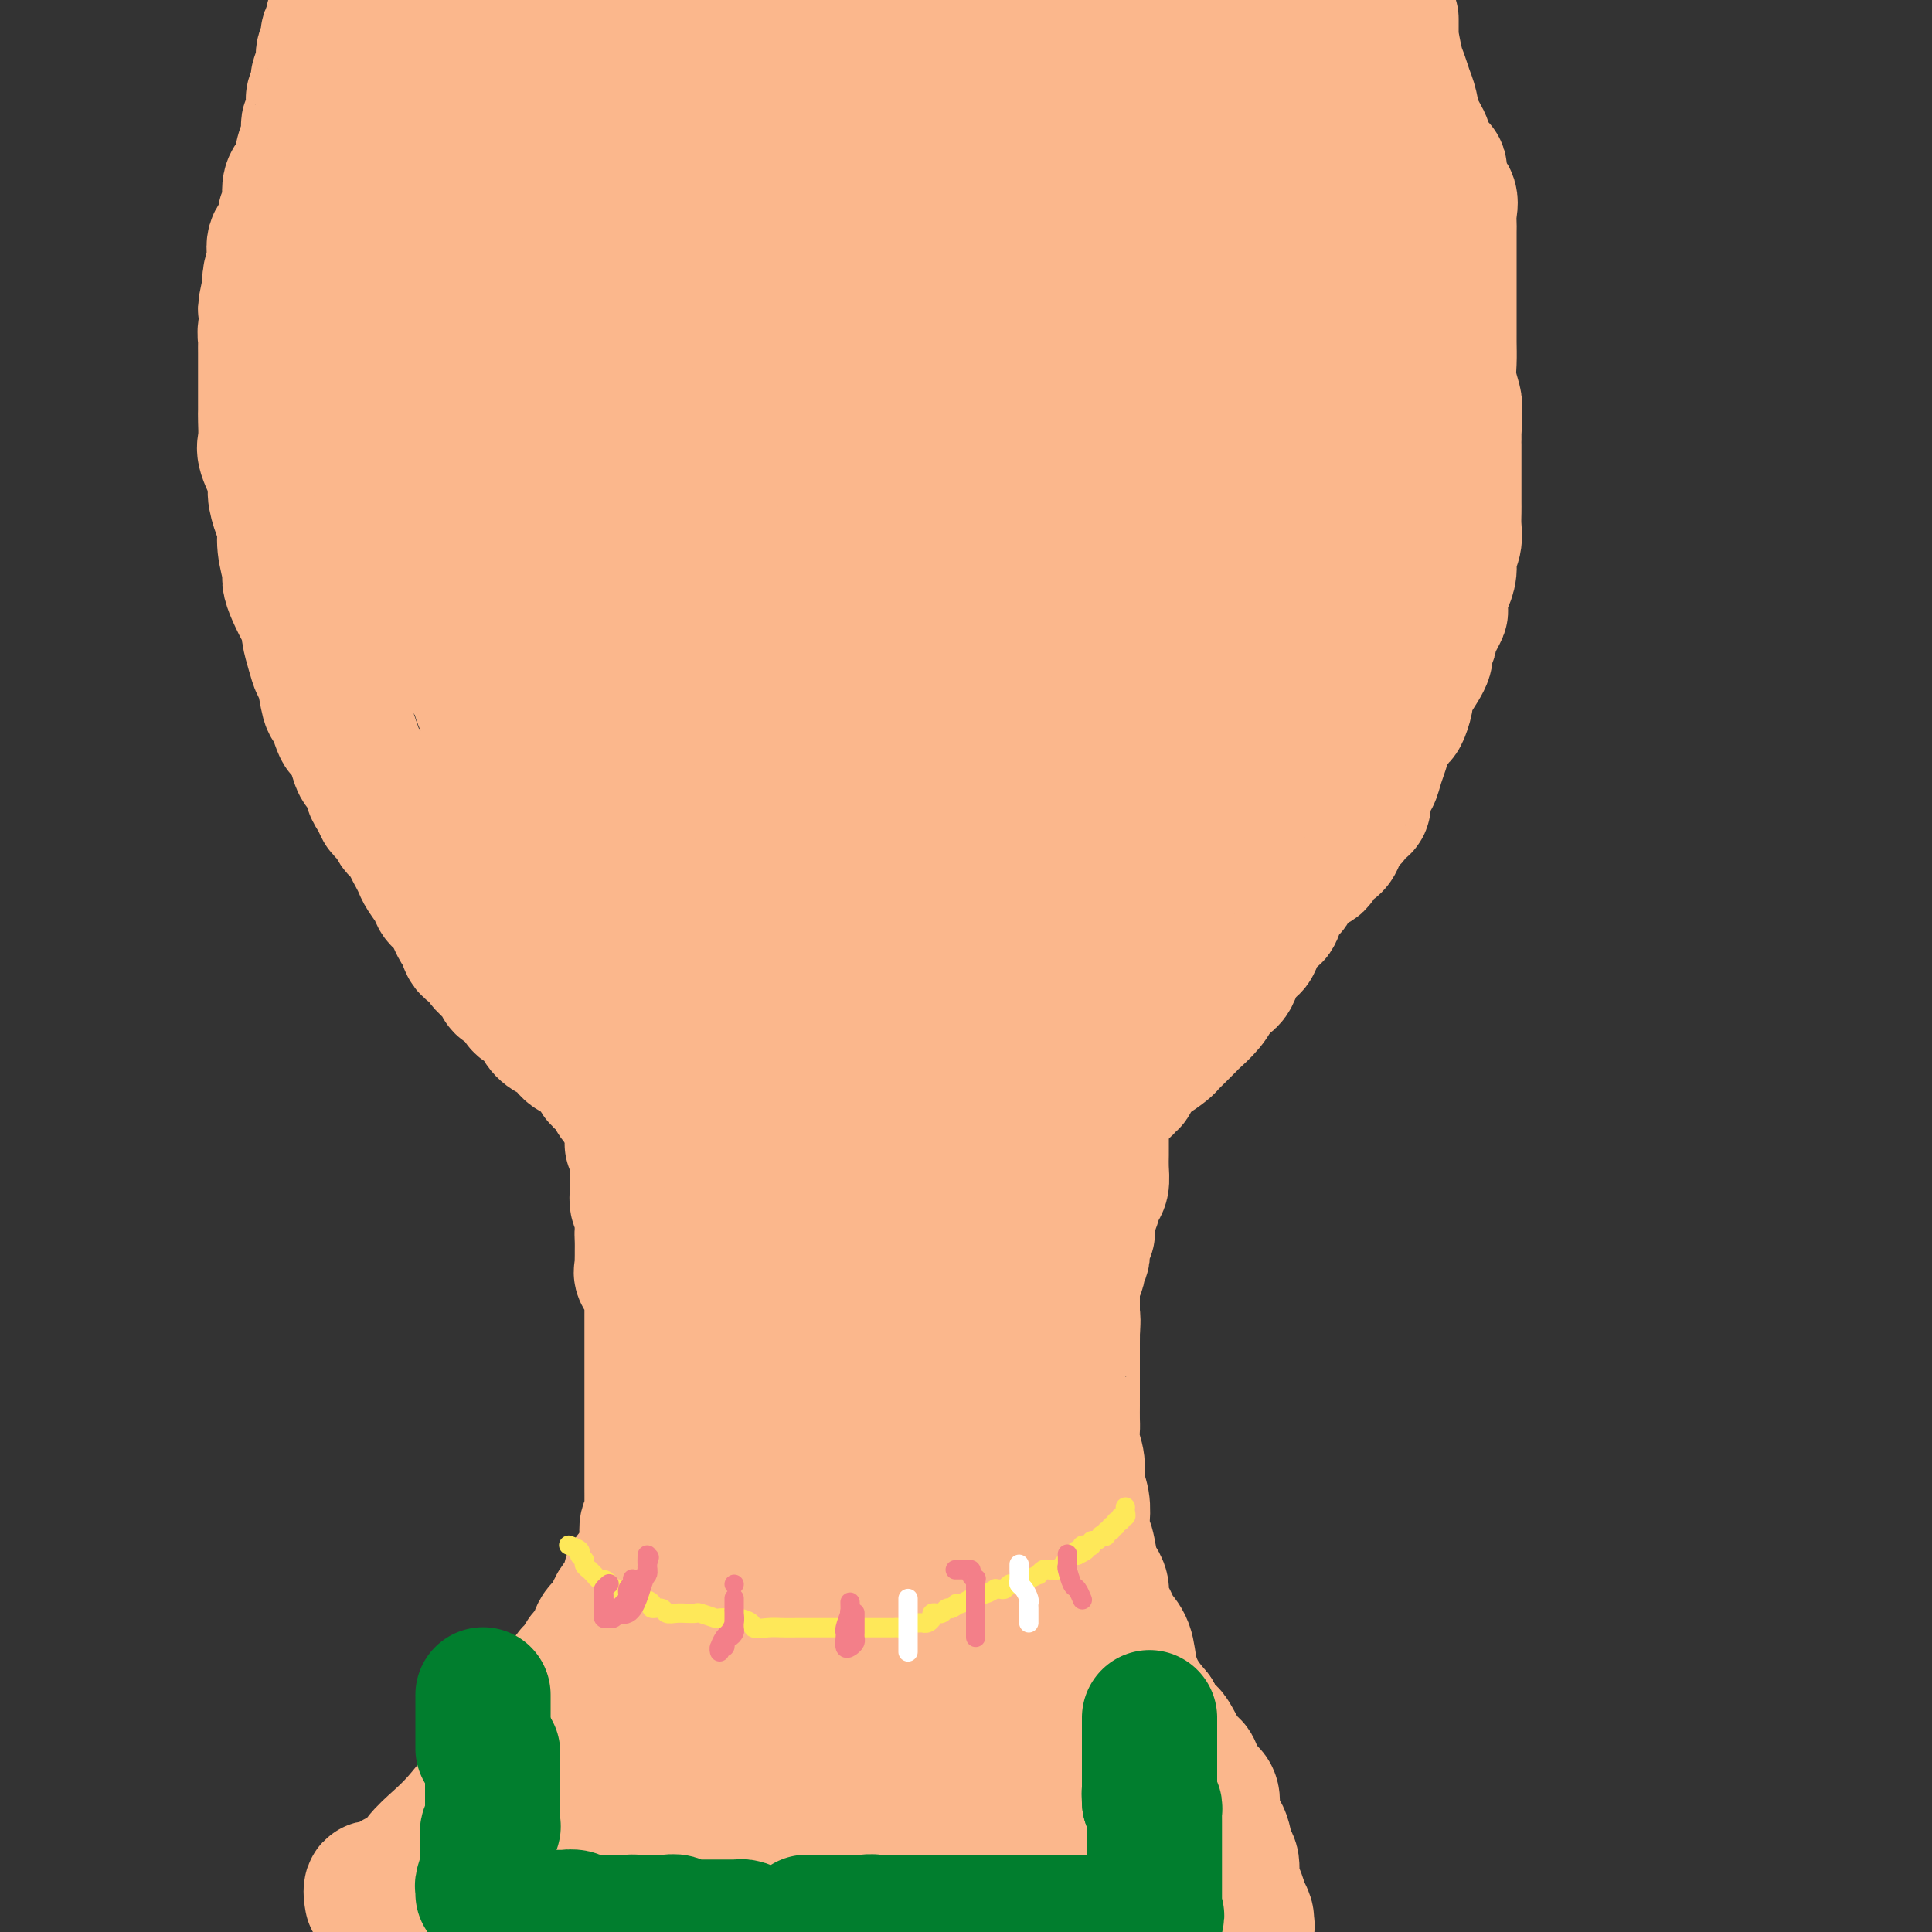<svg viewBox='0 0 400 400' version='1.1' xmlns='http://www.w3.org/2000/svg' xmlns:xlink='http://www.w3.org/1999/xlink'><rect x="0" y="0" width="400" height="400" fill="#333333" stroke="none"/><g fill='none' stroke='#FBB78C' stroke-width='28' stroke-linecap='round' stroke-linejoin='round'><path d='M131,226c0.000,-0.087 0.000,-0.174 0,0c-0.000,0.174 -0.000,0.610 0,1c0.000,0.390 0.000,0.736 0,1c-0.000,0.264 -0.000,0.446 0,1c0.000,0.554 0.000,1.479 0,2c-0.000,0.521 -0.001,0.637 0,1c0.001,0.363 0.004,0.972 0,1c-0.004,0.028 -0.015,-0.525 0,0c0.015,0.525 0.057,2.128 0,3c-0.057,0.872 -0.211,1.012 0,1c0.211,-0.012 0.789,-0.177 1,0c0.211,0.177 0.057,0.695 0,1c-0.057,0.305 -0.015,0.396 0,1c0.015,0.604 0.004,1.720 0,2c-0.004,0.280 -0.001,-0.276 0,0c0.001,0.276 0.001,1.382 0,2c-0.001,0.618 -0.001,0.747 0,1c0.001,0.253 0.004,0.632 0,1c-0.004,0.368 -0.015,0.727 0,1c0.015,0.273 0.057,0.462 0,1c-0.057,0.538 -0.211,1.426 0,2c0.211,0.574 0.789,0.834 1,1c0.211,0.166 0.057,0.237 0,1c-0.057,0.763 -0.016,2.218 0,3c0.016,0.782 0.008,0.891 0,1'/><path d='M133,255c0.309,4.682 0.083,1.888 0,1c-0.083,-0.888 -0.022,0.130 0,1c0.022,0.870 0.004,1.593 0,2c-0.004,0.407 0.007,0.498 0,1c-0.007,0.502 -0.030,1.416 0,2c0.030,0.584 0.113,0.838 0,1c-0.113,0.162 -0.423,0.230 0,1c0.423,0.770 1.577,2.241 2,3c0.423,0.759 0.113,0.806 0,1c-0.113,0.194 -0.030,0.535 0,1c0.030,0.465 0.008,1.054 0,2c-0.008,0.946 -0.002,2.247 0,3c0.002,0.753 0.001,0.956 0,2c-0.001,1.044 -0.000,2.927 0,4c0.000,1.073 0.000,1.335 0,2c-0.000,0.665 -0.000,1.731 0,3c0.000,1.269 0.000,2.739 0,4c-0.000,1.261 -0.000,2.313 0,3c0.000,0.687 -0.000,1.008 0,2c0.000,0.992 0.000,2.654 0,4c-0.000,1.346 -0.000,2.376 0,3c0.000,0.624 0.000,0.844 0,1c-0.000,0.156 -0.000,0.249 0,1c0.000,0.751 0.001,2.160 0,3c-0.001,0.840 -0.004,1.111 0,2c0.004,0.889 0.016,2.394 0,3c-0.016,0.606 -0.060,0.311 0,1c0.060,0.689 0.222,2.360 0,3c-0.222,0.640 -0.829,0.249 -1,1c-0.171,0.751 0.094,2.643 0,4c-0.094,1.357 -0.547,2.178 -1,3'/><path d='M133,323c-0.421,11.346 -1.474,5.712 -2,4c-0.526,-1.712 -0.526,0.499 -1,2c-0.474,1.501 -1.421,2.293 -2,3c-0.579,0.707 -0.789,1.330 -1,2c-0.211,0.670 -0.423,1.387 -1,2c-0.577,0.613 -1.521,1.122 -2,2c-0.479,0.878 -0.494,2.126 -1,3c-0.506,0.874 -1.504,1.373 -2,2c-0.496,0.627 -0.492,1.380 -1,2c-0.508,0.620 -1.529,1.105 -2,2c-0.471,0.895 -0.391,2.198 -1,3c-0.609,0.802 -1.905,1.102 -3,2c-1.095,0.898 -1.988,2.394 -3,4c-1.012,1.606 -2.142,3.323 -3,4c-0.858,0.677 -1.443,0.312 -2,1c-0.557,0.688 -1.085,2.427 -2,4c-0.915,1.573 -2.217,2.980 -3,4c-0.783,1.020 -1.048,1.654 -2,3c-0.952,1.346 -2.589,3.406 -4,5c-1.411,1.594 -2.594,2.722 -4,4c-1.406,1.278 -3.036,2.704 -4,4c-0.964,1.296 -1.264,2.460 -2,3c-0.736,0.540 -1.910,0.457 -3,1c-1.090,0.543 -2.096,1.713 -3,2c-0.904,0.287 -1.705,-0.307 -2,0c-0.295,0.307 -0.084,1.516 0,2c0.084,0.484 0.042,0.242 0,0'/><path d='M228,230c-0.000,-0.194 -0.000,-0.389 0,0c0.000,0.389 0.000,1.360 0,2c-0.000,0.640 -0.000,0.948 0,1c0.000,0.052 0.000,-0.153 0,0c-0.000,0.153 -0.000,0.662 0,1c0.000,0.338 0.001,0.503 0,1c-0.001,0.497 -0.003,1.325 0,2c0.003,0.675 0.012,1.196 0,2c-0.012,0.804 -0.045,1.890 0,3c0.045,1.110 0.170,2.242 0,3c-0.170,0.758 -0.633,1.141 -1,2c-0.367,0.859 -0.638,2.194 -1,3c-0.362,0.806 -0.815,1.084 -1,2c-0.185,0.916 -0.102,2.469 0,3c0.102,0.531 0.225,0.039 0,0c-0.225,-0.039 -0.796,0.374 -1,1c-0.204,0.626 -0.041,1.464 0,2c0.041,0.536 -0.041,0.769 0,1c0.041,0.231 0.203,0.461 0,1c-0.203,0.539 -0.772,1.386 -1,2c-0.228,0.614 -0.114,0.996 0,1c0.114,0.004 0.227,-0.368 0,0c-0.227,0.368 -0.793,1.477 -1,2c-0.207,0.523 -0.056,0.459 0,1c0.056,0.541 0.015,1.686 0,2c-0.015,0.314 -0.004,-0.205 0,0c0.004,0.205 0.001,1.132 0,2c-0.001,0.868 -0.000,1.677 0,2c0.000,0.323 0.000,0.162 0,0'/><path d='M222,272c-0.928,6.537 -0.249,1.878 0,1c0.249,-0.878 0.067,2.025 0,3c-0.067,0.975 -0.018,0.024 0,0c0.018,-0.024 0.005,0.881 0,2c-0.005,1.119 -0.001,2.454 0,3c0.001,0.546 0.000,0.304 0,1c-0.000,0.696 -0.000,2.331 0,3c0.000,0.669 -0.000,0.371 0,1c0.000,0.629 0.000,2.184 0,3c-0.000,0.816 -0.001,0.892 0,1c0.001,0.108 0.004,0.247 0,1c-0.004,0.753 -0.016,2.119 0,3c0.016,0.881 0.061,1.277 0,2c-0.061,0.723 -0.226,1.771 0,3c0.226,1.229 0.844,2.637 1,4c0.156,1.363 -0.152,2.680 0,4c0.152,1.320 0.762,2.644 1,4c0.238,1.356 0.105,2.744 0,4c-0.105,1.256 -0.182,2.381 0,3c0.182,0.619 0.622,0.731 1,2c0.378,1.269 0.693,3.695 1,5c0.307,1.305 0.607,1.490 1,2c0.393,0.510 0.878,1.343 1,2c0.122,0.657 -0.118,1.136 0,2c0.118,0.864 0.594,2.113 1,3c0.406,0.887 0.741,1.412 1,2c0.259,0.588 0.442,1.238 1,2c0.558,0.762 1.490,1.637 2,3c0.510,1.363 0.599,3.213 1,5c0.401,1.787 1.115,3.511 2,5c0.885,1.489 1.943,2.745 3,4'/><path d='M239,355c2.848,6.348 2.468,3.718 3,4c0.532,0.282 1.975,3.477 3,5c1.025,1.523 1.632,1.374 2,2c0.368,0.626 0.498,2.028 1,3c0.502,0.972 1.377,1.514 2,2c0.623,0.486 0.994,0.915 1,2c0.006,1.085 -0.353,2.827 0,4c0.353,1.173 1.418,1.779 2,3c0.582,1.221 0.682,3.057 1,4c0.318,0.943 0.855,0.993 1,2c0.145,1.007 -0.101,2.970 0,4c0.101,1.030 0.548,1.126 1,2c0.452,0.874 0.908,2.525 1,3c0.092,0.475 -0.179,-0.227 0,0c0.179,0.227 0.808,1.381 1,2c0.192,0.619 -0.054,0.702 0,1c0.054,0.298 0.409,0.812 0,1c-0.409,0.188 -1.582,0.050 -2,0c-0.418,-0.050 -0.083,-0.014 -1,0c-0.917,0.014 -3.088,0.005 -5,0c-1.912,-0.005 -3.565,-0.007 -5,0c-1.435,0.007 -2.653,0.022 -4,0c-1.347,-0.022 -2.824,-0.083 -4,0c-1.176,0.083 -2.050,0.309 -3,0c-0.950,-0.309 -1.975,-1.155 -3,-2'/><path d='M231,397c-5.134,-0.155 -4.470,-0.041 -5,0c-0.530,0.041 -2.253,0.011 -4,0c-1.747,-0.011 -3.516,-0.003 -5,0c-1.484,0.003 -2.683,0.001 -4,0c-1.317,-0.001 -2.753,-0.000 -5,0c-2.247,0.000 -5.306,0.001 -8,0c-2.694,-0.001 -5.025,-0.004 -7,0c-1.975,0.004 -3.595,0.015 -6,0c-2.405,-0.015 -5.594,-0.056 -8,0c-2.406,0.056 -4.029,0.207 -6,0c-1.971,-0.207 -4.288,-0.774 -7,-1c-2.712,-0.226 -5.817,-0.113 -8,0c-2.183,0.113 -3.442,0.226 -5,0c-1.558,-0.226 -3.414,-0.793 -5,-1c-1.586,-0.207 -2.900,-0.056 -4,0c-1.100,0.056 -1.985,0.015 -3,0c-1.015,-0.015 -2.162,-0.004 -3,0c-0.838,0.004 -1.369,0.001 -3,0c-1.631,-0.001 -4.364,-0.000 -6,0c-1.636,0.000 -2.176,0.000 -3,0c-0.824,-0.000 -1.930,-0.000 -3,0c-1.070,0.000 -2.102,0.000 -3,0c-0.898,-0.000 -1.661,-0.000 -2,0c-0.339,0.000 -0.252,0.000 -1,0c-0.748,-0.000 -2.329,-0.000 -3,0c-0.671,0.000 -0.431,0.000 -1,0c-0.569,-0.000 -1.945,-0.000 -3,0c-1.055,0.000 -1.788,0.000 -2,0c-0.212,-0.000 0.097,-0.000 0,0c-0.097,0.000 -0.599,0.000 -1,0c-0.401,-0.000 -0.700,-0.000 -1,0'/><path d='M106,395c-19.516,-0.309 -5.807,-0.083 -1,0c4.807,0.083 0.713,0.022 -1,0c-1.713,-0.022 -1.044,-0.006 -1,0c0.044,0.006 -0.538,0.002 -1,0c-0.462,-0.002 -0.804,-0.003 -1,0c-0.196,0.003 -0.245,0.008 -1,0c-0.755,-0.008 -2.214,-0.031 -3,0c-0.786,0.031 -0.898,0.115 -1,0c-0.102,-0.115 -0.194,-0.428 0,-1c0.194,-0.572 0.674,-1.403 1,-2c0.326,-0.597 0.499,-0.961 1,-1c0.501,-0.039 1.332,0.246 2,0c0.668,-0.246 1.175,-1.025 2,-2c0.825,-0.975 1.968,-2.147 3,-3c1.032,-0.853 1.953,-1.387 3,-2c1.047,-0.613 2.219,-1.304 3,-2c0.781,-0.696 1.169,-1.398 2,-2c0.831,-0.602 2.104,-1.103 3,-2c0.896,-0.897 1.415,-2.189 2,-3c0.585,-0.811 1.234,-1.141 2,-2c0.766,-0.859 1.647,-2.245 2,-3c0.353,-0.755 0.176,-0.877 0,-1'/><path d='M122,369c1.330,-2.037 1.656,-2.630 2,-3c0.344,-0.370 0.707,-0.518 1,-1c0.293,-0.482 0.515,-1.297 1,-2c0.485,-0.703 1.232,-1.293 2,-2c0.768,-0.707 1.558,-1.529 2,-2c0.442,-0.471 0.537,-0.589 1,-1c0.463,-0.411 1.294,-1.115 2,-2c0.706,-0.885 1.287,-1.950 2,-3c0.713,-1.050 1.557,-2.083 2,-3c0.443,-0.917 0.486,-1.717 1,-3c0.514,-1.283 1.500,-3.051 2,-4c0.500,-0.949 0.515,-1.081 1,-2c0.485,-0.919 1.439,-2.626 2,-4c0.561,-1.374 0.729,-2.416 1,-3c0.271,-0.584 0.646,-0.710 1,-2c0.354,-1.290 0.687,-3.744 1,-5c0.313,-1.256 0.605,-1.314 1,-2c0.395,-0.686 0.894,-1.999 1,-3c0.106,-1.001 -0.179,-1.689 0,-3c0.179,-1.311 0.822,-3.245 1,-5c0.178,-1.755 -0.110,-3.331 0,-5c0.110,-1.669 0.618,-3.431 1,-5c0.382,-1.569 0.638,-2.945 1,-5c0.362,-2.055 0.829,-4.790 1,-7c0.171,-2.210 0.046,-3.894 0,-5c-0.046,-1.106 -0.012,-1.633 0,-3c0.012,-1.367 0.003,-3.573 0,-5c-0.003,-1.427 -0.001,-2.073 0,-4c0.001,-1.927 0.000,-5.134 0,-7c-0.000,-1.866 -0.000,-2.390 0,-3c0.000,-0.610 0.000,-1.305 0,-2'/><path d='M152,263c0.619,-9.483 0.166,-3.692 0,-2c-0.166,1.692 -0.044,-0.716 0,-2c0.044,-1.284 0.011,-1.444 0,-2c-0.011,-0.556 -0.001,-1.509 0,-2c0.001,-0.491 -0.008,-0.519 0,-1c0.008,-0.481 0.031,-1.413 0,-2c-0.031,-0.587 -0.117,-0.828 0,-1c0.117,-0.172 0.438,-0.273 0,-1c-0.438,-0.727 -1.633,-2.079 -2,-3c-0.367,-0.921 0.094,-1.411 0,-2c-0.094,-0.589 -0.743,-1.276 -1,-2c-0.257,-0.724 -0.122,-1.486 0,-2c0.122,-0.514 0.230,-0.781 0,-1c-0.230,-0.219 -0.797,-0.391 -1,-1c-0.203,-0.609 -0.040,-1.656 0,-2c0.040,-0.344 -0.042,0.015 0,0c0.042,-0.015 0.208,-0.404 0,-1c-0.208,-0.596 -0.791,-1.399 -1,-2c-0.209,-0.601 -0.046,-1.001 0,-1c0.046,0.001 -0.025,0.404 0,0c0.025,-0.404 0.147,-1.615 0,-2c-0.147,-0.385 -0.561,0.055 -1,0c-0.439,-0.055 -0.902,-0.606 -1,-1c-0.098,-0.394 0.171,-0.631 0,-1c-0.171,-0.369 -0.781,-0.870 -1,-1c-0.219,-0.130 -0.049,0.109 0,0c0.049,-0.109 -0.025,-0.568 0,-1c0.025,-0.432 0.150,-0.838 0,-1c-0.150,-0.162 -0.575,-0.081 -1,0'/><path d='M69,4c-0.031,-0.061 -0.061,-0.122 0,0c0.061,0.122 0.214,0.427 0,1c-0.214,0.573 -0.793,1.414 -1,2c-0.207,0.586 -0.040,0.918 0,1c0.040,0.082 -0.045,-0.086 0,0c0.045,0.086 0.222,0.428 0,1c-0.222,0.572 -0.843,1.376 -1,2c-0.157,0.624 0.150,1.069 0,2c-0.150,0.931 -0.759,2.346 -1,3c-0.241,0.654 -0.116,0.545 0,1c0.116,0.455 0.224,1.475 0,2c-0.224,0.525 -0.778,0.555 -1,1c-0.222,0.445 -0.111,1.307 0,2c0.111,0.693 0.223,1.219 0,2c-0.223,0.781 -0.781,1.816 -1,2c-0.219,0.184 -0.100,-0.484 0,0c0.100,0.484 0.180,2.119 0,3c-0.180,0.881 -0.622,1.006 -1,2c-0.378,0.994 -0.694,2.856 -1,4c-0.306,1.144 -0.602,1.571 -1,2c-0.398,0.429 -0.899,0.862 -1,2c-0.101,1.138 0.197,2.981 0,4c-0.197,1.019 -0.889,1.213 -1,2c-0.111,0.787 0.359,2.168 0,3c-0.359,0.832 -1.546,1.115 -2,2c-0.454,0.885 -0.173,2.371 0,3c0.173,0.629 0.239,0.400 0,1c-0.239,0.600 -0.783,2.029 -1,3c-0.217,0.971 -0.109,1.486 0,2'/><path d='M56,59c-2.007,8.862 -0.524,3.516 0,2c0.524,-1.516 0.088,0.797 0,2c-0.088,1.203 0.173,1.295 0,2c-0.173,0.705 -0.778,2.022 -1,3c-0.222,0.978 -0.059,1.616 0,2c0.059,0.384 0.016,0.515 0,1c-0.016,0.485 -0.004,1.323 0,2c0.004,0.677 0.001,1.193 0,2c-0.001,0.807 -0.000,1.905 0,3c0.000,1.095 0.001,2.188 0,3c-0.001,0.812 -0.002,1.345 0,2c0.002,0.655 0.008,1.432 0,2c-0.008,0.568 -0.031,0.927 0,2c0.031,1.073 0.116,2.861 0,4c-0.116,1.139 -0.433,1.631 0,3c0.433,1.369 1.618,3.617 2,5c0.382,1.383 -0.037,1.901 0,3c0.037,1.099 0.531,2.780 1,4c0.469,1.220 0.912,1.981 1,3c0.088,1.019 -0.180,2.297 0,4c0.180,1.703 0.809,3.832 1,5c0.191,1.168 -0.055,1.375 0,2c0.055,0.625 0.410,1.668 1,3c0.590,1.332 1.415,2.952 2,4c0.585,1.048 0.930,1.523 1,2c0.070,0.477 -0.136,0.955 0,2c0.136,1.045 0.614,2.659 1,4c0.386,1.341 0.681,2.411 1,3c0.319,0.589 0.663,0.697 1,2c0.337,1.303 0.668,3.801 1,5c0.332,1.199 0.666,1.100 1,1'/><path d='M69,146c2.571,8.640 1.997,4.240 2,3c0.003,-1.240 0.583,0.679 1,2c0.417,1.321 0.671,2.045 1,3c0.329,0.955 0.732,2.143 1,3c0.268,0.857 0.401,1.385 1,2c0.599,0.615 1.665,1.317 2,2c0.335,0.683 -0.060,1.348 0,2c0.060,0.652 0.575,1.291 1,2c0.425,0.709 0.762,1.488 1,2c0.238,0.512 0.378,0.756 1,1c0.622,0.244 1.725,0.488 2,1c0.275,0.512 -0.277,1.292 0,2c0.277,0.708 1.382,1.343 2,2c0.618,0.657 0.747,1.334 1,2c0.253,0.666 0.630,1.320 1,2c0.370,0.680 0.732,1.387 1,2c0.268,0.613 0.443,1.132 1,2c0.557,0.868 1.497,2.086 2,3c0.503,0.914 0.567,1.524 1,2c0.433,0.476 1.233,0.820 2,2c0.767,1.180 1.500,3.198 2,4c0.500,0.802 0.768,0.390 1,1c0.232,0.610 0.429,2.243 1,3c0.571,0.757 1.516,0.636 2,1c0.484,0.364 0.506,1.211 1,2c0.494,0.789 1.460,1.521 2,2c0.540,0.479 0.656,0.706 1,1c0.344,0.294 0.917,0.656 1,1c0.083,0.344 -0.324,0.669 0,1c0.324,0.331 1.378,0.666 2,1c0.622,0.334 0.811,0.667 1,1'/><path d='M107,206c1.602,1.904 0.609,1.663 1,2c0.391,0.337 2.168,1.253 3,2c0.832,0.747 0.721,1.324 1,2c0.279,0.676 0.949,1.451 2,2c1.051,0.549 2.483,0.873 3,1c0.517,0.127 0.120,0.058 0,0c-0.120,-0.058 0.036,-0.106 0,0c-0.036,0.106 -0.266,0.367 0,1c0.266,0.633 1.027,1.640 2,2c0.973,0.360 2.156,0.073 3,1c0.844,0.927 1.348,3.067 2,4c0.652,0.933 1.451,0.657 2,1c0.549,0.343 0.846,1.304 1,2c0.154,0.696 0.164,1.125 1,2c0.836,0.875 2.498,2.194 3,3c0.502,0.806 -0.156,1.098 0,2c0.156,0.902 1.127,2.415 2,3c0.873,0.585 1.647,0.244 2,1c0.353,0.756 0.284,2.609 1,4c0.716,1.391 2.217,2.320 3,3c0.783,0.680 0.849,1.110 1,2c0.151,0.890 0.387,2.240 1,3c0.613,0.760 1.604,0.932 2,1c0.396,0.068 0.198,0.034 0,0'/><path d='M288,4c-0.000,-0.063 -0.001,-0.126 0,0c0.001,0.126 0.003,0.443 0,1c-0.003,0.557 -0.012,1.356 0,2c0.012,0.644 0.045,1.134 0,1c-0.045,-0.134 -0.166,-0.893 0,0c0.166,0.893 0.621,3.439 1,5c0.379,1.561 0.683,2.138 1,3c0.317,0.862 0.647,2.008 1,3c0.353,0.992 0.730,1.831 1,3c0.270,1.169 0.435,2.667 1,4c0.565,1.333 1.532,2.502 2,4c0.468,1.498 0.437,3.325 1,4c0.563,0.675 1.720,0.198 2,1c0.280,0.802 -0.317,2.884 0,4c0.317,1.116 1.549,1.267 2,2c0.451,0.733 0.121,2.050 0,3c-0.121,0.950 -0.032,1.534 0,2c0.032,0.466 0.009,0.815 0,2c-0.009,1.185 -0.002,3.207 0,4c0.002,0.793 0.001,0.359 0,1c-0.001,0.641 -0.000,2.358 0,4c0.000,1.642 0.000,3.208 0,4c-0.000,0.792 -0.001,0.808 0,2c0.001,1.192 0.004,3.559 0,5c-0.004,1.441 -0.015,1.955 0,3c0.015,1.045 0.056,2.620 0,4c-0.056,1.380 -0.207,2.564 0,4c0.207,1.436 0.774,3.125 1,4c0.226,0.875 0.113,0.938 0,1'/><path d='M301,84c0.155,7.163 0.041,3.572 0,3c-0.041,-0.572 -0.011,1.876 0,3c0.011,1.124 0.003,0.924 0,1c-0.003,0.076 -0.001,0.428 0,1c0.001,0.572 0.000,1.365 0,2c-0.000,0.635 0.000,1.114 0,2c-0.000,0.886 -0.000,2.180 0,3c0.000,0.820 0.001,1.167 0,2c-0.001,0.833 -0.004,2.151 0,3c0.004,0.849 0.016,1.227 0,2c-0.016,0.773 -0.060,1.940 0,3c0.060,1.060 0.223,2.012 0,3c-0.223,0.988 -0.831,2.013 -1,3c-0.169,0.987 0.100,1.935 0,3c-0.100,1.065 -0.571,2.247 -1,3c-0.429,0.753 -0.818,1.075 -1,2c-0.182,0.925 -0.158,2.451 0,3c0.158,0.549 0.448,0.122 0,1c-0.448,0.878 -1.636,3.061 -2,4c-0.364,0.939 0.097,0.635 0,1c-0.097,0.365 -0.750,1.401 -1,2c-0.250,0.599 -0.095,0.762 0,1c0.095,0.238 0.130,0.550 0,1c-0.130,0.450 -0.426,1.039 -1,2c-0.574,0.961 -1.425,2.293 -2,3c-0.575,0.707 -0.874,0.790 -1,1c-0.126,0.210 -0.078,0.548 0,1c0.078,0.452 0.186,1.018 0,2c-0.186,0.982 -0.665,2.380 -1,3c-0.335,0.620 -0.524,0.463 -1,1c-0.476,0.537 -1.238,1.769 -2,3'/><path d='M287,152c-2.189,5.802 -1.160,3.308 -1,3c0.160,-0.308 -0.549,1.570 -1,3c-0.451,1.430 -0.643,2.410 -1,3c-0.357,0.590 -0.878,0.788 -1,1c-0.122,0.212 0.155,0.438 0,1c-0.155,0.562 -0.744,1.459 -1,2c-0.256,0.541 -0.180,0.726 0,1c0.180,0.274 0.465,0.637 0,1c-0.465,0.363 -1.679,0.726 -2,1c-0.321,0.274 0.252,0.459 0,1c-0.252,0.541 -1.328,1.439 -2,2c-0.672,0.561 -0.940,0.784 -1,1c-0.060,0.216 0.087,0.425 0,1c-0.087,0.575 -0.408,1.516 -1,2c-0.592,0.484 -1.454,0.511 -2,1c-0.546,0.489 -0.776,1.439 -1,2c-0.224,0.561 -0.441,0.733 -1,1c-0.559,0.267 -1.459,0.631 -2,1c-0.541,0.369 -0.722,0.745 -1,1c-0.278,0.255 -0.652,0.391 -1,1c-0.348,0.609 -0.670,1.692 -1,2c-0.330,0.308 -0.670,-0.160 -1,0c-0.330,0.160 -0.652,0.948 -1,2c-0.348,1.052 -0.722,2.367 -1,3c-0.278,0.633 -0.459,0.585 -1,1c-0.541,0.415 -1.443,1.292 -2,2c-0.557,0.708 -0.768,1.248 -1,2c-0.232,0.752 -0.485,1.717 -1,2c-0.515,0.283 -1.293,-0.116 -2,1c-0.707,1.116 -1.345,3.747 -2,5c-0.655,1.253 -1.328,1.126 -2,1'/><path d='M253,203c-3.997,4.936 -2.488,3.276 -2,3c0.488,-0.276 -0.044,0.833 -1,2c-0.956,1.167 -2.334,2.391 -3,3c-0.666,0.609 -0.619,0.602 -1,1c-0.381,0.398 -1.188,1.202 -2,2c-0.812,0.798 -1.627,1.589 -2,2c-0.373,0.411 -0.303,0.441 -1,1c-0.697,0.559 -2.161,1.646 -3,2c-0.839,0.354 -1.052,-0.025 -1,0c0.052,0.025 0.370,0.455 0,1c-0.370,0.545 -1.427,1.206 -2,2c-0.573,0.794 -0.663,1.722 -1,2c-0.337,0.278 -0.921,-0.094 -1,0c-0.079,0.094 0.349,0.654 0,1c-0.349,0.346 -1.473,0.477 -2,1c-0.527,0.523 -0.457,1.436 -1,2c-0.543,0.564 -1.700,0.778 -2,1c-0.300,0.222 0.256,0.451 0,1c-0.256,0.549 -1.326,1.418 -2,2c-0.674,0.582 -0.953,0.878 -1,1c-0.047,0.122 0.137,0.070 0,0c-0.137,-0.070 -0.597,-0.158 -1,0c-0.403,0.158 -0.750,0.563 -1,1c-0.250,0.437 -0.403,0.906 -1,1c-0.597,0.094 -1.638,-0.186 -2,0c-0.362,0.186 -0.046,0.840 0,1c0.046,0.160 -0.178,-0.173 -1,0c-0.822,0.173 -2.241,0.850 -3,1c-0.759,0.150 -0.858,-0.229 -1,0c-0.142,0.229 -0.326,1.065 -1,2c-0.674,0.935 -1.837,1.967 -3,3'/><path d='M211,242c-3.264,2.800 -3.925,4.799 -5,6c-1.075,1.201 -2.566,1.604 -4,3c-1.434,1.396 -2.811,3.787 -4,6c-1.189,2.213 -2.188,4.250 -3,6c-0.812,1.750 -1.435,3.213 -2,4c-0.565,0.787 -1.072,0.897 -2,2c-0.928,1.103 -2.277,3.198 -3,5c-0.723,1.802 -0.821,3.309 -2,5c-1.179,1.691 -3.439,3.564 -5,6c-1.561,2.436 -2.421,5.435 -4,8c-1.579,2.565 -3.876,4.696 -5,7c-1.124,2.304 -1.076,4.781 -2,7c-0.924,2.219 -2.821,4.180 -4,6c-1.179,1.820 -1.640,3.499 -2,5c-0.360,1.501 -0.620,2.825 -1,4c-0.380,1.175 -0.879,2.202 -1,3c-0.121,0.798 0.137,1.368 0,2c-0.137,0.632 -0.669,1.327 -1,2c-0.331,0.673 -0.460,1.325 -1,2c-0.540,0.675 -1.490,1.372 -2,2c-0.510,0.628 -0.581,1.187 -1,2c-0.419,0.813 -1.187,1.881 -2,3c-0.813,1.119 -1.672,2.290 -2,3c-0.328,0.710 -0.125,0.961 0,2c0.125,1.039 0.173,2.866 0,4c-0.173,1.134 -0.568,1.574 -1,2c-0.432,0.426 -0.900,0.838 -1,2c-0.100,1.162 0.169,3.074 0,4c-0.169,0.926 -0.776,0.865 -1,1c-0.224,0.135 -0.064,0.467 0,1c0.064,0.533 0.032,1.266 0,2'/><path d='M150,359c-0.691,2.923 -0.917,1.231 -1,1c-0.083,-0.231 -0.022,0.999 0,2c0.022,1.001 0.006,1.774 0,2c-0.006,0.226 -0.002,-0.094 0,0c0.002,0.094 0.000,0.603 0,1c-0.000,0.397 -0.000,0.684 0,1c0.000,0.316 0.000,0.662 0,1c-0.000,0.338 -0.000,0.668 0,1c0.000,0.332 0.000,0.667 0,1c-0.000,0.333 -0.000,0.663 0,1c0.000,0.337 0.001,0.682 0,1c-0.001,0.318 -0.004,0.611 0,1c0.004,0.389 0.016,0.874 0,1c-0.016,0.126 -0.058,-0.106 0,0c0.058,0.106 0.218,0.549 0,1c-0.218,0.451 -0.812,0.908 -1,1c-0.188,0.092 0.030,-0.182 0,0c-0.030,0.182 -0.308,0.819 -1,1c-0.692,0.181 -1.800,-0.096 -3,0c-1.200,0.096 -2.494,0.565 -4,1c-1.506,0.435 -3.224,0.838 -4,1c-0.776,0.162 -0.610,0.085 -1,0c-0.390,-0.085 -1.336,-0.177 -2,0c-0.664,0.177 -1.047,0.622 -1,1c0.047,0.378 0.523,0.689 1,1'/><path d='M133,380c-2.033,1.155 0.884,1.041 2,1c1.116,-0.041 0.430,-0.010 3,0c2.570,0.010 8.396,-0.001 13,0c4.604,0.001 7.986,0.014 11,0c3.014,-0.014 5.658,-0.057 8,0c2.342,0.057 4.380,0.212 6,0c1.620,-0.212 2.821,-0.793 4,-1c1.179,-0.207 2.335,-0.041 3,0c0.665,0.041 0.838,-0.041 1,0c0.162,0.041 0.313,0.207 1,0c0.687,-0.207 1.910,-0.788 3,-1c1.090,-0.212 2.046,-0.057 3,0c0.954,0.057 1.906,0.015 3,0c1.094,-0.015 2.330,-0.004 4,0c1.670,0.004 3.775,0.001 5,0c1.225,-0.001 1.571,-0.001 2,0c0.429,0.001 0.941,0.004 1,0c0.059,-0.004 -0.336,-0.015 0,0c0.336,0.015 1.403,0.057 2,0c0.597,-0.057 0.723,-0.211 1,0c0.277,0.211 0.704,0.789 1,1c0.296,0.211 0.461,0.057 1,0c0.539,-0.057 1.453,-0.015 2,0c0.547,0.015 0.728,0.004 1,0c0.272,-0.004 0.636,-0.001 1,0c0.364,0.001 0.727,0.000 1,0c0.273,-0.000 0.454,-0.000 1,0c0.546,0.000 1.456,0.000 2,0c0.544,-0.000 0.724,-0.000 1,0c0.276,0.000 0.650,0.000 1,0c0.350,-0.000 0.675,-0.000 1,0'/><path d='M222,380c13.934,-0.013 4.270,-0.044 1,0c-3.270,0.044 -0.146,0.165 1,0c1.146,-0.165 0.312,-0.615 0,-1c-0.312,-0.385 -0.104,-0.705 0,-1c0.104,-0.295 0.102,-0.565 0,-1c-0.102,-0.435 -0.306,-1.036 0,-2c0.306,-0.964 1.121,-2.290 0,-4c-1.121,-1.710 -4.179,-3.806 -6,-5c-1.821,-1.194 -2.405,-1.488 -3,-2c-0.595,-0.512 -1.201,-1.241 -2,-2c-0.799,-0.759 -1.790,-1.548 -2,-2c-0.210,-0.452 0.362,-0.565 0,-1c-0.362,-0.435 -1.659,-1.190 -2,-2c-0.341,-0.810 0.274,-1.674 0,-3c-0.274,-1.326 -1.435,-3.114 -2,-5c-0.565,-1.886 -0.533,-3.871 -1,-5c-0.467,-1.129 -1.435,-1.402 -2,-3c-0.565,-1.598 -0.729,-4.521 -1,-6c-0.271,-1.479 -0.650,-1.514 -1,-3c-0.350,-1.486 -0.670,-4.421 -1,-6c-0.330,-1.579 -0.670,-1.801 -1,-3c-0.330,-1.199 -0.652,-3.375 -1,-5c-0.348,-1.625 -0.724,-2.697 -1,-4c-0.276,-1.303 -0.451,-2.836 -1,-5c-0.549,-2.164 -1.471,-4.961 -2,-7c-0.529,-2.039 -0.663,-3.322 -1,-5c-0.337,-1.678 -0.875,-3.751 -1,-5c-0.125,-1.249 0.162,-1.675 0,-2c-0.162,-0.325 -0.774,-0.549 -1,-1c-0.226,-0.451 -0.064,-1.129 0,-1c0.064,0.129 0.032,1.064 0,2'/><path d='M192,290c-2.735,-9.150 -1.072,1.477 -1,8c0.072,6.523 -1.447,8.944 -2,13c-0.553,4.056 -0.142,9.748 -1,16c-0.858,6.252 -2.986,13.066 -4,19c-1.014,5.934 -0.913,10.990 -1,15c-0.087,4.010 -0.362,6.973 -1,9c-0.638,2.027 -1.639,3.117 -2,4c-0.361,0.883 -0.082,1.560 0,2c0.082,0.440 -0.033,0.643 0,1c0.033,0.357 0.215,0.869 0,1c-0.215,0.131 -0.827,-0.119 -1,0c-0.173,0.119 0.095,0.606 0,1c-0.095,0.394 -0.551,0.696 -1,1c-0.449,0.304 -0.891,0.609 -1,1c-0.109,0.391 0.114,0.868 0,1c-0.114,0.132 -0.567,-0.080 -1,0c-0.433,0.080 -0.847,0.453 -1,0c-0.153,-0.453 -0.044,-1.733 0,-2c0.044,-0.267 0.022,0.480 0,-2c-0.022,-2.480 -0.043,-8.186 0,-13c0.043,-4.814 0.151,-8.737 0,-14c-0.151,-5.263 -0.561,-11.866 0,-18c0.561,-6.134 2.091,-11.799 3,-16c0.909,-4.201 1.195,-6.938 2,-10c0.805,-3.062 2.127,-6.447 3,-9c0.873,-2.553 1.296,-4.272 2,-6c0.704,-1.728 1.690,-3.465 3,-5c1.310,-1.535 2.946,-2.867 4,-4c1.054,-1.133 1.527,-2.066 2,-3'/><path d='M194,280c2.101,-2.653 2.853,-3.285 3,-4c0.147,-0.715 -0.311,-1.512 0,-2c0.311,-0.488 1.393,-0.666 2,-1c0.607,-0.334 0.741,-0.823 1,-1c0.259,-0.177 0.644,-0.041 1,0c0.356,0.041 0.684,-0.012 1,0c0.316,0.012 0.621,0.090 1,0c0.379,-0.090 0.834,-0.348 1,0c0.166,0.348 0.045,1.303 0,3c-0.045,1.697 -0.012,4.136 0,8c0.012,3.864 0.003,9.154 0,16c-0.003,6.846 -0.001,15.249 0,23c0.001,7.751 0.000,14.851 0,25c-0.000,10.149 -0.000,23.348 0,31c0.000,7.652 0.000,9.758 0,13c-0.000,3.242 -0.000,7.621 0,12'/><path d='M203,395c0.359,0.680 0.718,1.360 0,0c-0.718,-1.360 -2.514,-4.760 -4,-7c-1.486,-2.240 -2.663,-3.319 -4,-6c-1.337,-2.681 -2.833,-6.963 -4,-10c-1.167,-3.037 -2.006,-4.830 -3,-7c-0.994,-2.170 -2.143,-4.715 -3,-7c-0.857,-2.285 -1.423,-4.308 -2,-7c-0.577,-2.692 -1.166,-6.054 -2,-9c-0.834,-2.946 -1.911,-5.476 -3,-8c-1.089,-2.524 -2.188,-5.044 -3,-7c-0.812,-1.956 -1.336,-3.350 -2,-5c-0.664,-1.650 -1.466,-3.557 -2,-5c-0.534,-1.443 -0.799,-2.420 -1,-4c-0.201,-1.580 -0.337,-3.761 -1,-5c-0.663,-1.239 -1.853,-1.537 -3,-4c-1.147,-2.463 -2.251,-7.091 -3,-10c-0.749,-2.909 -1.142,-4.097 -2,-7c-0.858,-2.903 -2.181,-7.520 -3,-11c-0.819,-3.480 -1.135,-5.824 -2,-9c-0.865,-3.176 -2.278,-7.186 -3,-11c-0.722,-3.814 -0.754,-7.432 -1,-11c-0.246,-3.568 -0.707,-7.085 -1,-10c-0.293,-2.915 -0.418,-5.227 -1,-8c-0.582,-2.773 -1.620,-6.007 -2,-8c-0.380,-1.993 -0.102,-2.745 0,-4c0.102,-1.255 0.027,-3.013 0,-4c-0.027,-0.987 -0.007,-1.203 0,-2c0.007,-0.797 0.002,-2.176 0,-3c-0.002,-0.824 -0.001,-1.093 0,-1c0.001,0.093 0.000,0.546 0,1'/><path d='M148,206c-0.755,-7.712 -0.142,-1.992 0,2c0.142,3.992 -0.188,6.257 0,11c0.188,4.743 0.895,11.964 2,18c1.105,6.036 2.608,10.889 4,16c1.392,5.111 2.674,10.482 4,15c1.326,4.518 2.695,8.184 4,11c1.305,2.816 2.546,4.781 3,6c0.454,1.219 0.122,1.693 0,2c-0.122,0.307 -0.033,0.446 0,-1c0.033,-1.446 0.009,-4.478 0,-8c-0.009,-3.522 -0.002,-7.534 0,-12c0.002,-4.466 0.001,-9.385 0,-15c-0.001,-5.615 -0.000,-11.926 0,-18c0.000,-6.074 0.001,-11.911 0,-22c-0.001,-10.089 -0.002,-24.431 0,-35c0.002,-10.569 0.006,-17.364 0,-22c-0.006,-4.636 -0.024,-7.114 0,-9c0.024,-1.886 0.089,-3.181 0,-4c-0.089,-0.819 -0.332,-1.164 0,1c0.332,2.164 1.241,6.836 4,16c2.759,9.164 7.369,22.820 11,35c3.631,12.180 6.282,22.883 8,32c1.718,9.117 2.501,16.647 3,23c0.499,6.353 0.714,11.529 1,15c0.286,3.471 0.643,5.235 1,7'/><path d='M193,270c0.770,7.345 0.195,3.207 0,1c-0.195,-2.207 -0.009,-2.484 0,-5c0.009,-2.516 -0.159,-7.271 0,-12c0.159,-4.729 0.645,-9.433 0,-15c-0.645,-5.567 -2.420,-11.997 -3,-20c-0.580,-8.003 0.036,-17.578 0,-24c-0.036,-6.422 -0.725,-9.692 -1,-11c-0.275,-1.308 -0.138,-0.654 0,0'/><path d='M189,156c-0.021,0.077 -0.042,0.155 0,0c0.042,-0.155 0.148,-0.542 0,1c-0.148,1.542 -0.551,5.013 0,10c0.551,4.987 2.055,11.491 3,17c0.945,5.509 1.331,10.022 2,13c0.669,2.978 1.620,4.422 2,5c0.380,0.578 0.190,0.289 0,0'/><path d='M87,8c0.030,-0.006 0.061,-0.012 0,0c-0.061,0.012 -0.212,0.042 0,0c0.212,-0.042 0.789,-0.155 1,0c0.211,0.155 0.058,0.580 0,3c-0.058,2.420 -0.019,6.837 0,11c0.019,4.163 0.019,8.073 0,13c-0.019,4.927 -0.058,10.873 0,16c0.058,5.127 0.212,9.436 0,14c-0.212,4.564 -0.790,9.384 -1,13c-0.210,3.616 -0.053,6.027 0,9c0.053,2.973 0.003,6.509 0,9c-0.003,2.491 0.041,3.936 0,6c-0.041,2.064 -0.169,4.747 0,7c0.169,2.253 0.634,4.075 1,5c0.366,0.925 0.633,0.953 1,1c0.367,0.047 0.834,0.113 1,0c0.166,-0.113 0.032,-0.403 0,-1c-0.032,-0.597 0.039,-1.500 0,-3c-0.039,-1.500 -0.187,-3.598 0,-6c0.187,-2.402 0.710,-5.108 0,-10c-0.710,-4.892 -2.653,-11.971 -4,-17c-1.347,-5.029 -2.099,-8.008 -3,-12c-0.901,-3.992 -1.950,-8.996 -3,-14'/><path d='M80,52c-2.199,-8.840 -2.698,-9.438 -3,-11c-0.302,-1.562 -0.407,-4.086 -1,-6c-0.593,-1.914 -1.676,-3.217 -2,-4c-0.324,-0.783 0.109,-1.047 0,-2c-0.109,-0.953 -0.761,-2.595 -1,-3c-0.239,-0.405 -0.065,0.426 0,2c0.065,1.574 0.021,3.891 0,7c-0.021,3.109 -0.019,7.009 0,10c0.019,2.991 0.054,5.072 0,8c-0.054,2.928 -0.199,6.705 0,10c0.199,3.295 0.741,6.110 1,9c0.259,2.890 0.234,5.855 1,9c0.766,3.145 2.323,6.468 3,10c0.677,3.532 0.476,7.272 1,11c0.524,3.728 1.774,7.445 3,11c1.226,3.555 2.428,6.949 4,10c1.572,3.051 3.515,5.761 5,8c1.485,2.239 2.510,4.008 4,6c1.490,1.992 3.443,4.209 5,6c1.557,1.791 2.719,3.157 4,4c1.281,0.843 2.681,1.163 4,2c1.319,0.837 2.555,2.191 4,3c1.445,0.809 3.097,1.073 4,2c0.903,0.927 1.056,2.516 2,4c0.944,1.484 2.677,2.861 4,4c1.323,1.139 2.235,2.040 3,3c0.765,0.960 1.382,1.980 2,3'/><path d='M127,168c5.500,5.319 3.249,3.116 3,3c-0.249,-0.116 1.505,1.856 3,4c1.495,2.144 2.730,4.462 4,6c1.270,1.538 2.575,2.296 3,3c0.425,0.704 -0.030,1.354 0,2c0.030,0.646 0.544,1.287 1,2c0.456,0.713 0.854,1.496 1,2c0.146,0.504 0.040,0.727 0,1c-0.040,0.273 -0.015,0.595 0,1c0.015,0.405 0.018,0.894 0,1c-0.018,0.106 -0.059,-0.169 0,0c0.059,0.169 0.219,0.784 0,1c-0.219,0.216 -0.816,0.032 -1,0c-0.184,-0.032 0.044,0.086 -1,0c-1.044,-0.086 -3.359,-0.376 -5,-1c-1.641,-0.624 -2.607,-1.582 -4,-3c-1.393,-1.418 -3.215,-3.297 -5,-5c-1.785,-1.703 -3.535,-3.230 -5,-5c-1.465,-1.770 -2.644,-3.785 -4,-6c-1.356,-2.215 -2.888,-4.632 -4,-7c-1.112,-2.368 -1.803,-4.687 -3,-7c-1.197,-2.313 -2.899,-4.621 -4,-6c-1.101,-1.379 -1.602,-1.831 -2,-3c-0.398,-1.169 -0.694,-3.056 -1,-4c-0.306,-0.944 -0.621,-0.947 -1,-1c-0.379,-0.053 -0.823,-0.158 -1,0c-0.177,0.158 -0.089,0.579 0,1'/><path d='M101,147c-3.067,-5.069 -0.734,-1.240 0,2c0.734,3.240 -0.131,5.892 0,8c0.131,2.108 1.259,3.671 2,6c0.741,2.329 1.094,5.425 2,9c0.906,3.575 2.366,7.629 3,11c0.634,3.371 0.443,6.060 2,10c1.557,3.940 4.863,9.132 7,13c2.137,3.868 3.105,6.412 5,9c1.895,2.588 4.716,5.219 7,7c2.284,1.781 4.030,2.712 5,3c0.970,0.288 1.164,-0.066 2,0c0.836,0.066 2.315,0.551 3,1c0.685,0.449 0.576,0.863 1,1c0.424,0.137 1.382,-0.003 2,0c0.618,0.003 0.897,0.150 1,0c0.103,-0.150 0.030,-0.596 0,-1c-0.030,-0.404 -0.018,-0.767 0,-1c0.018,-0.233 0.043,-0.337 0,-1c-0.043,-0.663 -0.155,-1.884 0,-3c0.155,-1.116 0.576,-2.128 0,-4c-0.576,-1.872 -2.151,-4.604 -3,-7c-0.849,-2.396 -0.974,-4.454 -2,-7c-1.026,-2.546 -2.953,-5.579 -5,-9c-2.047,-3.421 -4.213,-7.232 -6,-11c-1.787,-3.768 -3.195,-7.495 -5,-11c-1.805,-3.505 -4.006,-6.788 -6,-10c-1.994,-3.212 -3.780,-6.352 -5,-9c-1.220,-2.648 -1.873,-4.802 -3,-7c-1.127,-2.198 -2.726,-4.438 -4,-6c-1.274,-1.562 -2.221,-2.446 -3,-4c-0.779,-1.554 -1.389,-3.777 -2,-6'/><path d='M99,130c-6.676,-12.579 -3.866,-7.525 -3,-6c0.866,1.525 -0.213,-0.478 -1,-2c-0.787,-1.522 -1.284,-2.561 -2,-3c-0.716,-0.439 -1.653,-0.277 -2,-1c-0.347,-0.723 -0.106,-2.330 0,-3c0.106,-0.670 0.075,-0.404 0,-1c-0.075,-0.596 -0.196,-2.056 -1,-3c-0.804,-0.944 -2.292,-1.372 -3,-3c-0.708,-1.628 -0.635,-4.456 -1,-7c-0.365,-2.544 -1.168,-4.804 -2,-7c-0.832,-2.196 -1.695,-4.326 -2,-6c-0.305,-1.674 -0.054,-2.891 0,-5c0.054,-2.109 -0.090,-5.112 0,-9c0.090,-3.888 0.415,-8.663 0,-12c-0.415,-3.337 -1.569,-5.235 -2,-8c-0.431,-2.765 -0.138,-6.395 0,-9c0.138,-2.605 0.120,-4.183 0,-6c-0.120,-1.817 -0.342,-3.872 0,-7c0.342,-3.128 1.250,-7.330 2,-10c0.750,-2.670 1.343,-3.809 2,-5c0.657,-1.191 1.378,-2.435 2,-4c0.622,-1.565 1.146,-3.450 2,-5c0.854,-1.550 2.038,-2.763 3,-4c0.962,-1.237 1.704,-2.496 3,-4c1.296,-1.504 3.148,-3.252 5,-5'/><path d='M116,12c-0.113,-1.481 -0.227,-2.963 0,0c0.227,2.963 0.793,10.369 1,21c0.207,10.631 0.055,24.485 0,34c-0.055,9.515 -0.011,14.690 0,20c0.011,5.310 -0.009,10.755 0,16c0.009,5.245 0.047,10.289 0,15c-0.047,4.711 -0.181,9.090 0,13c0.181,3.910 0.675,7.352 1,11c0.325,3.648 0.479,7.502 1,11c0.521,3.498 1.407,6.639 2,9c0.593,2.361 0.891,3.941 1,5c0.109,1.059 0.029,1.598 0,2c-0.029,0.402 -0.008,0.667 0,1c0.008,0.333 0.001,0.736 0,1c-0.001,0.264 0.002,0.391 0,-1c-0.002,-1.391 -0.009,-4.301 0,-7c0.009,-2.699 0.033,-5.188 0,-9c-0.033,-3.812 -0.124,-8.947 -1,-15c-0.876,-6.053 -2.536,-13.025 -4,-21c-1.464,-7.975 -2.732,-16.954 -4,-25c-1.268,-8.046 -2.536,-15.158 -3,-23c-0.464,-7.842 -0.124,-16.413 0,-24c0.124,-7.587 0.033,-14.188 0,-20c-0.033,-5.812 -0.009,-10.834 0,-15c0.009,-4.166 0.003,-7.476 0,-10c-0.003,-2.524 -0.001,-4.262 0,-6'/><path d='M113,-1c-0.294,-1.533 -0.588,-3.065 0,0c0.588,3.065 2.060,10.729 4,21c1.940,10.271 4.350,23.149 7,37c2.650,13.851 5.540,28.676 8,42c2.460,13.324 4.492,25.146 7,39c2.508,13.854 5.494,29.740 7,39c1.506,9.260 1.532,11.894 2,14c0.468,2.106 1.379,3.686 2,5c0.621,1.314 0.951,2.363 1,3c0.049,0.637 -0.183,0.861 0,1c0.183,0.139 0.781,0.192 1,0c0.219,-0.192 0.059,-0.631 0,-2c-0.059,-1.369 -0.016,-3.669 0,-6c0.016,-2.331 0.004,-4.695 0,-12c-0.004,-7.305 -0.001,-19.552 0,-32c0.001,-12.448 0.000,-25.098 0,-39c-0.000,-13.902 -0.000,-29.056 0,-42c0.000,-12.944 0.000,-23.677 0,-33c-0.000,-9.323 -0.000,-17.235 0,-23c0.000,-5.765 0.000,-9.382 0,-13'/><path d='M154,14c0.044,-3.102 0.089,-6.203 0,0c-0.089,6.203 -0.311,21.711 0,38c0.311,16.289 1.155,33.358 2,48c0.845,14.642 1.691,26.858 2,36c0.309,9.142 0.082,15.210 0,20c-0.082,4.790 -0.021,8.304 0,10c0.021,1.696 -0.000,1.576 0,1c0.000,-0.576 0.022,-1.607 0,-4c-0.022,-2.393 -0.087,-6.150 -1,-14c-0.913,-7.850 -2.674,-19.795 -5,-31c-2.326,-11.205 -5.215,-21.670 -7,-33c-1.785,-11.330 -2.464,-23.526 -3,-33c-0.536,-9.474 -0.928,-16.227 -1,-22c-0.072,-5.773 0.177,-10.567 0,-15c-0.177,-4.433 -0.779,-8.503 -1,-11c-0.221,-2.497 -0.060,-3.419 0,-4c0.060,-0.581 0.020,-0.822 0,-1c-0.020,-0.178 -0.021,-0.295 0,1c0.021,1.295 0.062,4.001 0,17c-0.062,12.999 -0.228,36.289 0,51c0.228,14.711 0.848,20.842 1,26c0.152,5.158 -0.166,9.341 0,12c0.166,2.659 0.814,3.793 1,5c0.186,1.207 -0.090,2.488 0,3c0.090,0.512 0.545,0.256 1,0'/><path d='M143,114c0.464,17.024 0.124,2.584 0,-5c-0.124,-7.584 -0.033,-8.311 0,-14c0.033,-5.689 0.009,-16.339 0,-25c-0.009,-8.661 -0.003,-15.332 0,-28c0.003,-12.668 0.001,-31.334 0,-50'/><path d='M154,11c-0.309,-1.074 -0.619,-2.147 0,0c0.619,2.147 2.166,7.515 3,43c0.834,35.485 0.956,101.088 1,129c0.044,27.912 0.010,18.133 0,18c-0.010,-0.133 0.003,9.379 0,1c-0.003,-8.379 -0.021,-34.648 0,-57c0.021,-22.352 0.083,-40.787 0,-62c-0.083,-21.213 -0.309,-45.204 0,-66c0.309,-20.796 1.155,-38.398 2,-56'/><path d='M204,25c-0.754,-9.565 -1.509,-19.129 0,0c1.509,19.129 5.280,66.953 8,102c2.720,35.047 4.389,57.319 5,81c0.611,23.681 0.163,48.771 0,60c-0.163,11.229 -0.040,8.597 0,8c0.040,-0.597 -0.002,0.840 0,2c0.002,1.160 0.046,2.044 0,-2c-0.046,-4.044 -0.184,-13.014 0,-4c0.184,9.014 0.690,36.012 -1,-16c-1.690,-52.012 -5.577,-183.034 -7,-234c-1.423,-50.966 -0.383,-21.875 0,-13c0.383,8.875 0.109,-2.464 0,-8c-0.109,-5.536 -0.055,-5.268 0,-5'/><path d='M204,8c0.192,-1.170 0.384,-2.340 0,0c-0.384,2.340 -1.345,8.191 -3,14c-1.655,5.809 -4.004,11.576 -6,17c-1.996,5.424 -3.637,10.504 -5,16c-1.363,5.496 -2.446,11.407 -4,17c-1.554,5.593 -3.579,10.870 -5,15c-1.421,4.130 -2.239,7.115 -3,10c-0.761,2.885 -1.466,5.671 -2,7c-0.534,1.329 -0.896,1.202 -1,1c-0.104,-0.202 0.049,-0.479 0,-1c-0.049,-0.521 -0.300,-1.286 0,-4c0.300,-2.714 1.153,-7.377 2,-13c0.847,-5.623 1.690,-12.206 2,-22c0.310,-9.794 0.089,-22.798 1,-36c0.911,-13.202 2.956,-26.601 5,-40'/><path d='M191,-1c0.698,-5.097 1.396,-10.193 0,0c-1.396,10.193 -4.885,35.676 -7,57c-2.115,21.324 -2.854,38.491 -5,53c-2.146,14.509 -5.698,26.362 -8,36c-2.302,9.638 -3.353,17.062 -4,22c-0.647,4.938 -0.890,7.389 -1,9c-0.110,1.611 -0.087,2.382 0,2c0.087,-0.382 0.239,-1.916 0,-3c-0.239,-1.084 -0.870,-1.717 0,-6c0.870,-4.283 3.241,-12.214 5,-20c1.759,-7.786 2.905,-15.426 5,-27c2.095,-11.574 5.139,-27.082 8,-41c2.861,-13.918 5.540,-26.247 8,-37c2.460,-10.753 4.703,-19.929 7,-28c2.297,-8.071 4.649,-15.035 7,-22'/><path d='M228,4c-0.020,-2.882 -0.039,-5.764 0,0c0.039,5.764 0.138,20.173 -1,34c-1.138,13.827 -3.513,27.072 -7,41c-3.487,13.928 -8.086,28.541 -11,37c-2.914,8.459 -4.144,10.766 -5,14c-0.856,3.234 -1.339,7.395 -2,10c-0.661,2.605 -1.501,3.654 -2,5c-0.499,1.346 -0.656,2.991 -1,4c-0.344,1.009 -0.876,1.383 -1,2c-0.124,0.617 0.159,1.477 0,2c-0.159,0.523 -0.760,0.709 -1,1c-0.240,0.291 -0.117,0.687 0,1c0.117,0.313 0.229,0.543 0,1c-0.229,0.457 -0.799,1.140 -1,1c-0.201,-0.140 -0.033,-1.103 0,-3c0.033,-1.897 -0.068,-4.727 0,-9c0.068,-4.273 0.306,-9.987 1,-16c0.694,-6.013 1.843,-12.324 3,-19c1.157,-6.676 2.323,-13.717 4,-21c1.677,-7.283 3.865,-14.807 5,-18c1.135,-3.193 1.218,-2.054 2,-8c0.782,-5.946 2.262,-18.977 3,-27c0.738,-8.023 0.734,-11.037 1,-16c0.266,-4.963 0.802,-11.875 1,-15c0.198,-3.125 0.056,-2.464 0,-2c-0.056,0.464 -0.028,0.732 0,1'/><path d='M216,4c0.727,-7.078 0.043,4.727 -1,15c-1.043,10.273 -2.446,19.013 -4,29c-1.554,9.987 -3.259,21.222 -5,30c-1.741,8.778 -3.518,15.100 -5,21c-1.482,5.900 -2.670,11.380 -4,16c-1.330,4.620 -2.802,8.381 -4,13c-1.198,4.619 -2.123,10.097 -3,14c-0.877,3.903 -1.706,6.233 -2,8c-0.294,1.767 -0.054,2.971 0,4c0.054,1.029 -0.080,1.882 0,2c0.080,0.118 0.373,-0.499 1,-1c0.627,-0.501 1.589,-0.886 3,-3c1.411,-2.114 3.271,-5.958 6,-11c2.729,-5.042 6.329,-11.283 10,-18c3.671,-6.717 7.415,-13.910 11,-21c3.585,-7.090 7.011,-14.078 9,-19c1.989,-4.922 2.542,-7.778 4,-13c1.458,-5.222 3.823,-12.809 5,-17c1.177,-4.191 1.166,-4.984 2,-7c0.834,-2.016 2.513,-5.254 3,-7c0.487,-1.746 -0.219,-2.001 0,-3c0.219,-0.999 1.365,-2.741 2,-4c0.635,-1.259 0.761,-2.036 1,-3c0.239,-0.964 0.590,-2.114 1,-3c0.410,-0.886 0.880,-1.508 1,-2c0.120,-0.492 -0.108,-0.855 0,-1c0.108,-0.145 0.554,-0.073 1,0'/><path d='M248,23c3.332,-9.476 1.662,-3.167 1,-1c-0.662,2.167 -0.318,0.192 0,-1c0.318,-1.192 0.609,-1.601 1,-2c0.391,-0.399 0.884,-0.789 1,-1c0.116,-0.211 -0.143,-0.242 0,-1c0.143,-0.758 0.689,-2.244 1,-3c0.311,-0.756 0.389,-0.781 1,-1c0.611,-0.219 1.757,-0.633 2,-1c0.243,-0.367 -0.415,-0.688 0,-1c0.415,-0.312 1.904,-0.614 3,-1c1.096,-0.386 1.799,-0.857 2,-1c0.201,-0.143 -0.100,0.042 0,0c0.100,-0.042 0.600,-0.310 1,0c0.400,0.310 0.700,1.199 1,2c0.300,0.801 0.601,1.515 1,2c0.399,0.485 0.895,0.741 1,2c0.105,1.259 -0.182,3.520 0,5c0.182,1.480 0.833,2.178 1,3c0.167,0.822 -0.152,1.767 0,3c0.152,1.233 0.773,2.754 1,4c0.227,1.246 0.061,2.217 0,3c-0.061,0.783 -0.016,1.378 0,2c0.016,0.622 0.004,1.272 0,2c-0.004,0.728 -0.001,1.535 0,2c0.001,0.465 0.000,0.587 0,1c-0.000,0.413 -0.000,1.118 0,1c0.000,-0.118 0.000,-1.059 0,-2'/><path d='M266,39c0.848,4.168 0.466,-0.413 0,-4c-0.466,-3.587 -1.018,-6.179 -2,-9c-0.982,-2.821 -2.396,-5.870 -4,-9c-1.604,-3.130 -3.399,-6.341 -5,-9c-1.601,-2.659 -3.007,-4.766 -4,-6c-0.993,-1.234 -1.572,-1.594 -2,-2c-0.428,-0.406 -0.703,-0.857 -1,-1c-0.297,-0.143 -0.615,0.024 -1,0c-0.385,-0.024 -0.836,-0.237 -1,0c-0.164,0.237 -0.042,0.924 0,2c0.042,1.076 0.003,2.540 0,3c-0.003,0.460 0.030,-0.083 0,0c-0.030,0.083 -0.123,0.793 0,1c0.123,0.207 0.461,-0.088 1,0c0.539,0.088 1.278,0.559 2,1c0.722,0.441 1.427,0.851 3,1c1.573,0.149 4.014,0.036 6,0c1.986,-0.036 3.515,0.004 5,0c1.485,-0.004 2.924,-0.053 4,0c1.076,0.053 1.790,0.206 2,0c0.210,-0.206 -0.083,-0.773 0,-1c0.083,-0.227 0.541,-0.113 1,0'/><path d='M270,6c2.887,-0.153 1.103,-0.035 1,0c-0.103,0.035 1.475,-0.012 2,0c0.525,0.012 -0.003,0.083 0,0c0.003,-0.083 0.537,-0.320 1,0c0.463,0.320 0.856,1.197 1,3c0.144,1.803 0.039,4.533 0,7c-0.039,2.467 -0.010,4.673 0,7c0.010,2.327 0.003,4.776 0,7c-0.003,2.224 -0.001,4.222 0,6c0.001,1.778 0.000,3.335 0,5c-0.000,1.665 -0.000,3.437 0,5c0.000,1.563 0.000,2.916 0,4c-0.000,1.084 -0.000,1.899 0,3c0.000,1.101 0.000,2.486 0,3c-0.000,0.514 -0.000,0.156 0,1c0.000,0.844 0.000,2.892 0,4c-0.000,1.108 0.000,1.278 0,2c-0.000,0.722 -0.000,1.996 0,3c0.000,1.004 0.000,1.738 0,3c-0.000,1.262 -0.000,3.052 0,4c0.000,0.948 0.000,1.052 0,2c-0.000,0.948 -0.000,2.739 0,4c0.000,1.261 0.001,1.993 0,3c-0.001,1.007 -0.002,2.288 0,3c0.002,0.712 0.009,0.854 0,2c-0.009,1.146 -0.033,3.297 0,5c0.033,1.703 0.124,2.959 0,4c-0.124,1.041 -0.464,1.869 -1,4c-0.536,2.131 -1.268,5.566 -2,9'/><path d='M272,109c-1.275,3.079 -2.963,4.276 -4,6c-1.037,1.724 -1.422,3.973 -2,6c-0.578,2.027 -1.349,3.830 -2,6c-0.651,2.170 -1.184,4.706 -2,7c-0.816,2.294 -1.916,4.345 -3,6c-1.084,1.655 -2.153,2.915 -3,5c-0.847,2.085 -1.474,4.997 -2,7c-0.526,2.003 -0.952,3.099 -2,5c-1.048,1.901 -2.718,4.608 -4,7c-1.282,2.392 -2.176,4.470 -4,8c-1.824,3.530 -4.579,8.512 -7,12c-2.421,3.488 -4.508,5.482 -6,8c-1.492,2.518 -2.389,5.561 -4,8c-1.611,2.439 -3.938,4.275 -6,6c-2.062,1.725 -3.860,3.341 -5,5c-1.140,1.659 -1.621,3.362 -2,4c-0.379,0.638 -0.656,0.211 -1,0c-0.344,-0.211 -0.756,-0.206 -1,0c-0.244,0.206 -0.320,0.613 0,0c0.320,-0.613 1.036,-2.246 2,-7c0.964,-4.754 2.175,-12.628 4,-19c1.825,-6.372 4.262,-11.241 6,-16c1.738,-4.759 2.775,-9.406 4,-15c1.225,-5.594 2.638,-12.134 4,-18c1.362,-5.866 2.671,-11.058 4,-17c1.329,-5.942 2.676,-12.634 4,-18c1.324,-5.366 2.626,-9.406 4,-14c1.374,-4.594 2.821,-9.741 4,-14c1.179,-4.259 2.089,-7.629 3,-11'/><path d='M251,66c6.056,-24.623 2.695,-11.682 2,-8c-0.695,3.682 1.275,-1.896 2,-5c0.725,-3.104 0.205,-3.735 0,-5c-0.205,-1.265 -0.093,-3.166 0,-4c0.093,-0.834 0.169,-0.601 0,-1c-0.169,-0.399 -0.581,-1.429 0,-1c0.581,0.429 2.155,2.315 3,6c0.845,3.685 0.962,9.167 1,13c0.038,3.833 -0.003,6.018 0,10c0.003,3.982 0.051,9.761 0,15c-0.051,5.239 -0.200,9.936 0,14c0.200,4.064 0.749,7.493 0,12c-0.749,4.507 -2.796,10.090 -4,14c-1.204,3.910 -1.565,6.146 -2,9c-0.435,2.854 -0.943,6.326 -2,10c-1.057,3.674 -2.661,7.548 -4,11c-1.339,3.452 -2.411,6.481 -3,9c-0.589,2.519 -0.695,4.529 -1,6c-0.305,1.471 -0.810,2.402 -1,3c-0.190,0.598 -0.065,0.863 0,1c0.065,0.137 0.070,0.147 0,0c-0.070,-0.147 -0.215,-0.452 1,-2c1.215,-1.548 3.789,-4.340 6,-7c2.211,-2.660 4.060,-5.189 6,-8c1.940,-2.811 3.970,-5.906 6,-9'/><path d='M261,149c4.270,-5.359 5.445,-6.258 7,-9c1.555,-2.742 3.491,-7.327 5,-11c1.509,-3.673 2.590,-6.434 4,-9c1.410,-2.566 3.148,-4.937 4,-7c0.852,-2.063 0.817,-3.819 1,-5c0.183,-1.181 0.585,-1.786 1,-3c0.415,-1.214 0.843,-3.035 1,-4c0.157,-0.965 0.044,-1.074 0,-1c-0.044,0.074 -0.019,0.330 0,1c0.019,0.670 0.034,1.754 0,3c-0.034,1.246 -0.115,2.654 0,4c0.115,1.346 0.427,2.629 0,4c-0.427,1.371 -1.593,2.830 -2,4c-0.407,1.170 -0.057,2.051 0,3c0.057,0.949 -0.181,1.966 -1,3c-0.819,1.034 -2.221,2.086 -3,3c-0.779,0.914 -0.937,1.690 -1,2c-0.063,0.310 -0.032,0.155 0,0'/></g>
<g fill='none' stroke='#017E2E' stroke-width='28' stroke-linecap='round' stroke-linejoin='round'><path d='M102,363c0.000,-0.120 0.000,-0.239 0,0c-0.000,0.239 -0.000,0.838 0,1c0.000,0.162 0.000,-0.111 0,0c-0.000,0.111 -0.000,0.607 0,1c0.000,0.393 0.000,0.681 0,1c-0.000,0.319 -0.000,0.667 0,1c0.000,0.333 0.000,0.651 0,1c-0.000,0.349 -0.000,0.727 0,1c0.000,0.273 0.000,0.439 0,1c-0.000,0.561 -0.000,1.517 0,2c0.000,0.483 0.001,0.493 0,1c-0.001,0.507 -0.004,1.511 0,2c0.004,0.489 0.015,0.463 0,1c-0.015,0.537 -0.057,1.637 0,2c0.057,0.363 0.211,-0.009 0,0c-0.211,0.009 -0.789,0.400 -1,1c-0.211,0.600 -0.057,1.408 0,2c0.057,0.592 0.016,0.969 0,1c-0.016,0.031 -0.008,-0.282 0,0c0.008,0.282 0.016,1.161 0,2c-0.016,0.839 -0.057,1.639 0,2c0.057,0.361 0.211,0.282 0,1c-0.211,0.718 -0.788,2.232 -1,3c-0.212,0.768 -0.061,0.791 0,1c0.061,0.209 0.030,0.605 0,1'/><path d='M108,396c-0.089,-0.008 -0.179,-0.016 0,0c0.179,0.016 0.625,0.057 1,0c0.375,-0.057 0.677,-0.211 1,0c0.323,0.211 0.667,0.789 1,1c0.333,0.211 0.654,0.057 1,0c0.346,-0.057 0.718,-0.015 1,0c0.282,0.015 0.475,0.003 1,0c0.525,-0.003 1.384,0.003 2,0c0.616,-0.003 0.991,-0.015 1,0c0.009,0.015 -0.348,0.057 0,0c0.348,-0.057 1.403,-0.211 2,0c0.597,0.211 0.737,0.789 1,1c0.263,0.211 0.647,0.057 1,0c0.353,-0.057 0.673,-0.015 1,0c0.327,0.015 0.659,0.004 1,0c0.341,-0.004 0.690,-0.001 1,0c0.310,0.001 0.580,0.000 1,0c0.420,-0.000 0.989,-0.000 1,0c0.011,0.000 -0.535,0.000 0,0c0.535,-0.000 2.153,-0.000 3,0c0.847,0.000 0.924,0.000 1,0'/><path d='M130,398c3.597,0.309 1.590,0.083 1,0c-0.590,-0.083 0.237,-0.022 1,0c0.763,0.022 1.462,0.006 2,0c0.538,-0.006 0.916,-0.001 1,0c0.084,0.001 -0.127,-0.001 0,0c0.127,0.001 0.593,0.004 1,0c0.407,-0.004 0.757,-0.015 1,0c0.243,0.015 0.379,0.057 1,0c0.621,-0.057 1.726,-0.211 2,0c0.274,0.211 -0.282,0.789 0,1c0.282,0.211 1.403,0.057 2,0c0.597,-0.057 0.670,-0.015 1,0c0.330,0.015 0.915,0.004 1,0c0.085,-0.004 -0.332,-0.001 0,0c0.332,0.001 1.412,0.000 2,0c0.588,-0.000 0.683,-0.000 1,0c0.317,0.000 0.857,0.000 1,0c0.143,-0.000 -0.112,-0.000 0,0c0.112,0.000 0.590,0.000 1,0c0.410,-0.000 0.753,-0.001 1,0c0.247,0.001 0.398,0.003 1,0c0.602,-0.003 1.656,-0.011 2,0c0.344,0.011 -0.023,0.041 0,0c0.023,-0.041 0.435,-0.155 1,0c0.565,0.155 1.282,0.577 2,1'/><path d='M189,399c0.294,-0.002 0.588,-0.004 0,0c-0.588,0.004 -2.059,0.015 -3,0c-0.941,-0.015 -1.352,-0.057 -2,0c-0.648,0.057 -1.535,0.211 -2,0c-0.465,-0.211 -0.510,-0.789 -1,-1c-0.490,-0.211 -1.427,-0.057 -2,0c-0.573,0.057 -0.784,0.015 -1,0c-0.216,-0.015 -0.439,-0.004 -1,0c-0.561,0.004 -1.461,0.001 -2,0c-0.539,-0.001 -0.718,-0.000 -1,0c-0.282,0.000 -0.667,0.000 -1,0c-0.333,-0.000 -0.614,-0.000 -1,0c-0.386,0.000 -0.877,0.000 -1,0c-0.123,-0.000 0.122,-0.000 0,0c-0.122,0.000 -0.612,0.000 -1,0c-0.388,-0.000 -0.675,-0.000 -1,0c-0.325,0.000 -0.688,0.000 -1,0c-0.312,-0.000 -0.574,-0.000 -1,0c-0.426,0.000 -1.015,0.000 -1,0c0.015,-0.000 0.633,-0.000 1,0c0.367,0.000 0.483,0.000 1,0c0.517,-0.000 1.433,-0.000 2,0c0.567,0.000 0.783,0.000 1,0'/><path d='M171,398c0.894,0.000 0.628,0.000 1,0c0.372,-0.000 1.381,0.000 2,0c0.619,0.000 0.849,0.000 1,0c0.151,0.000 0.225,0.000 1,0c0.775,0.000 2.253,0.000 3,0c0.747,0.000 0.763,0.000 1,0c0.237,0.000 0.693,0.000 1,0c0.307,0.000 0.463,0.000 1,0c0.537,0.000 1.454,0.000 2,0c0.546,0.000 0.720,0.000 1,0c0.280,0.000 0.667,0.000 1,0c0.333,-0.000 0.614,0.000 1,0c0.386,0.000 0.877,-0.000 1,0c0.123,0.000 -0.122,0.000 0,0c0.122,0.000 0.611,0.000 1,0c0.389,0.000 0.678,0.000 1,0c0.322,0.000 0.678,0.000 1,0c0.322,0.000 0.611,0.000 1,0c0.389,0.000 0.878,0.000 1,0c0.122,0.000 -0.122,0.000 0,0c0.122,0.000 0.610,0.000 1,0c0.390,0.000 0.681,0.000 1,0c0.319,0.000 0.666,0.000 1,0c0.334,0.000 0.653,0.000 1,0c0.347,0.000 0.721,0.000 1,0c0.279,0.000 0.464,0.000 1,0c0.536,0.000 1.423,0.000 2,0c0.577,0.000 0.845,0.000 1,0c0.155,0.000 0.195,0.000 1,0c0.805,0.000 2.373,0.000 3,0c0.627,0.000 0.314,0.000 0,0'/><path d='M206,398c5.588,0.000 2.057,0.000 1,0c-1.057,-0.000 0.361,0.000 1,0c0.639,0.000 0.500,0.000 1,0c0.500,0.000 1.639,0.000 2,0c0.361,0.000 -0.057,0.000 0,0c0.057,0.000 0.588,0.000 1,0c0.412,0.000 0.706,0.000 1,0c0.294,0.000 0.590,0.000 1,0c0.410,0.000 0.936,0.000 1,0c0.064,0.000 -0.333,0.000 0,0c0.333,0.000 1.395,0.000 2,0c0.605,-0.000 0.754,0.000 1,0c0.246,0.000 0.591,-0.000 1,0c0.409,0.000 0.883,0.000 1,0c0.117,0.000 -0.122,0.000 0,0c0.122,0.000 0.605,0.000 1,0c0.395,0.000 0.701,0.000 1,0c0.299,0.000 0.591,0.000 1,0c0.409,0.000 0.937,0.000 1,0c0.063,0.000 -0.338,0.000 0,0c0.338,0.000 1.414,0.000 2,0c0.586,0.000 0.682,0.000 1,0c0.318,0.000 0.859,0.000 1,0c0.141,0.000 -0.117,0.000 0,0c0.117,0.000 0.609,0.000 1,0c0.391,0.000 0.682,0.000 1,0c0.318,0.000 0.662,0.000 1,0c0.338,0.000 0.668,0.000 1,0c0.332,0.000 0.666,0.000 1,0'/><path d='M233,398c4.129,-0.000 0.953,-0.000 0,0c-0.953,0.000 0.318,0.000 1,0c0.682,-0.000 0.774,-0.000 1,0c0.226,0.000 0.586,0.001 1,0c0.414,-0.001 0.882,-0.003 1,0c0.118,0.003 -0.113,0.011 0,0c0.113,-0.011 0.569,-0.041 1,0c0.431,0.041 0.837,0.155 1,0c0.163,-0.155 0.081,-0.577 0,-1'/><path d='M239,397c0.928,-0.317 0.249,-0.610 0,-1c-0.249,-0.390 -0.067,-0.878 0,-1c0.067,-0.122 0.018,0.122 0,0c-0.018,-0.122 -0.005,-0.610 0,-1c0.005,-0.390 0.001,-0.682 0,-1c-0.001,-0.318 -0.000,-0.663 0,-1c0.000,-0.337 0.000,-0.667 0,-1c-0.000,-0.333 -0.000,-0.667 0,-1c0.000,-0.333 0.000,-0.663 0,-1c-0.000,-0.337 -0.000,-0.682 0,-1c0.000,-0.318 0.000,-0.610 0,-1c-0.000,-0.390 -0.000,-0.878 0,-1c0.000,-0.122 0.000,0.121 0,0c-0.000,-0.121 -0.000,-0.606 0,-1c0.000,-0.394 0.000,-0.697 0,-1c-0.000,-0.303 -0.000,-0.606 0,-1c0.000,-0.394 0.000,-0.879 0,-1c-0.000,-0.121 -0.000,0.121 0,0c0.000,-0.121 0.000,-0.606 0,-1c-0.000,-0.394 -0.000,-0.697 0,-1c0.000,-0.303 0.000,-0.606 0,-1c-0.000,-0.394 -0.000,-0.879 0,-1c0.000,-0.121 0.001,0.122 0,0c-0.001,-0.122 -0.003,-0.610 0,-1c0.003,-0.390 0.011,-0.682 0,-1c-0.011,-0.318 -0.041,-0.663 0,-1c0.041,-0.337 0.155,-0.668 0,-1c-0.155,-0.332 -0.577,-0.666 -1,-1'/><path d='M238,373c-0.155,-3.665 -0.041,-0.828 0,0c0.041,0.828 0.011,-0.352 0,-1c-0.011,-0.648 -0.003,-0.765 0,-1c0.003,-0.235 0.001,-0.588 0,-1c-0.001,-0.412 -0.000,-0.884 0,-1c0.000,-0.116 0.000,0.124 0,0c-0.000,-0.124 -0.000,-0.612 0,-1c0.000,-0.388 0.000,-0.678 0,-1c-0.000,-0.322 -0.000,-0.678 0,-1c0.000,-0.322 0.000,-0.611 0,-1c-0.000,-0.389 -0.000,-0.877 0,-1c0.000,-0.123 0.000,0.121 0,0c-0.000,-0.121 -0.000,-0.606 0,-1c0.000,-0.394 0.000,-0.697 0,-1c-0.000,-0.303 -0.000,-0.606 0,-1c0.000,-0.394 0.000,-0.879 0,-1c-0.000,-0.121 -0.000,0.122 0,0c0.000,-0.122 0.000,-0.610 0,-1c-0.000,-0.390 -0.000,-0.683 0,-1c0.000,-0.317 0.000,-0.659 0,-1'/><path d='M238,357c0.000,-2.711 0.000,-1.489 0,-1c0.000,0.489 0.000,0.244 0,0'/><path d='M100,351c0.000,-0.089 0.000,-0.179 0,0c0.000,0.179 0.000,0.626 0,1c0.000,0.374 0.000,0.674 0,1c0.000,0.326 0.000,0.679 0,1c0.000,0.321 0.000,0.611 0,1c0.000,0.389 0.000,0.877 0,1c0.000,0.123 0.000,-0.121 0,0c0.000,0.121 0.000,0.606 0,1c0.000,0.394 0.000,0.697 0,1c0.000,0.303 0.000,0.607 0,1c0.000,0.393 0.000,0.876 0,1c0.000,0.124 0.000,-0.111 0,0c0.000,0.111 0.000,0.568 0,1c-0.000,0.432 0.000,0.838 0,1c0.000,0.162 0.000,0.081 0,0'/></g>
<g fill='none' stroke='#FEE859' stroke-width='4' stroke-linecap='round' stroke-linejoin='round'><path d='M118,320c-0.235,-0.089 -0.470,-0.179 0,0c0.470,0.179 1.647,0.626 2,1c0.353,0.374 -0.116,0.674 0,1c0.116,0.326 0.819,0.679 1,1c0.181,0.321 -0.159,0.612 0,1c0.159,0.388 0.816,0.874 1,1c0.184,0.126 -0.104,-0.107 0,0c0.104,0.107 0.601,0.555 1,1c0.399,0.445 0.701,0.889 1,1c0.299,0.111 0.594,-0.110 1,0c0.406,0.110 0.922,0.550 1,1c0.078,0.450 -0.282,0.909 0,1c0.282,0.091 1.205,-0.187 2,0c0.795,0.187 1.461,0.837 2,1c0.539,0.163 0.952,-0.163 1,0c0.048,0.163 -0.267,0.813 0,1c0.267,0.187 1.117,-0.090 2,0c0.883,0.090 1.798,0.546 2,1c0.202,0.454 -0.308,0.906 0,1c0.308,0.094 1.435,-0.171 2,0c0.565,0.171 0.569,0.777 1,1c0.431,0.223 1.289,0.064 2,0c0.711,-0.064 1.274,-0.031 2,0c0.726,0.031 1.617,0.061 2,0c0.383,-0.061 0.260,-0.212 1,0c0.740,0.212 2.343,0.789 3,1c0.657,0.211 0.369,0.057 1,0c0.631,-0.057 2.180,-0.016 3,0c0.820,0.016 0.910,0.008 1,0'/><path d='M153,335c3.320,0.762 2.622,1.668 3,2c0.378,0.332 1.834,0.089 3,0c1.166,-0.089 2.041,-0.024 3,0c0.959,0.024 2.001,0.006 3,0c0.999,-0.006 1.956,-0.002 3,0c1.044,0.002 2.177,0.000 3,0c0.823,-0.000 1.337,-0.000 2,0c0.663,0.000 1.473,0.000 2,0c0.527,-0.000 0.769,-0.000 1,0c0.231,0.000 0.451,-0.000 1,0c0.549,0.000 1.428,0.000 2,0c0.572,-0.000 0.836,-0.000 1,0c0.164,0.000 0.229,0.001 1,0c0.771,-0.001 2.249,-0.004 3,0c0.751,0.004 0.775,0.015 1,0c0.225,-0.015 0.652,-0.057 1,0c0.348,0.057 0.618,0.211 1,0c0.382,-0.211 0.876,-0.789 1,-1c0.124,-0.211 -0.122,-0.056 0,0c0.122,0.056 0.611,0.012 1,0c0.389,-0.012 0.678,0.007 1,0c0.322,-0.007 0.679,-0.040 1,0c0.321,0.040 0.607,0.154 1,0c0.393,-0.154 0.893,-0.576 1,-1c0.107,-0.424 -0.179,-0.849 0,-1c0.179,-0.151 0.822,-0.026 1,0c0.178,0.026 -0.110,-0.045 0,0c0.110,0.045 0.617,0.208 1,0c0.383,-0.208 0.642,-0.787 1,-1c0.358,-0.213 0.817,-0.061 1,0c0.183,0.061 0.092,0.030 0,0'/><path d='M197,333c1.741,-0.861 1.092,-1.014 1,-1c-0.092,0.014 0.371,0.196 1,0c0.629,-0.196 1.424,-0.769 2,-1c0.576,-0.231 0.933,-0.118 1,0c0.067,0.118 -0.154,0.242 0,0c0.154,-0.242 0.685,-0.850 1,-1c0.315,-0.150 0.413,0.157 1,0c0.587,-0.157 1.663,-0.778 2,-1c0.337,-0.222 -0.064,-0.046 0,0c0.064,0.046 0.594,-0.040 1,0c0.406,0.040 0.689,0.204 1,0c0.311,-0.204 0.651,-0.777 1,-1c0.349,-0.223 0.705,-0.097 1,0c0.295,0.097 0.527,0.166 1,0c0.473,-0.166 1.187,-0.566 2,-1c0.813,-0.434 1.724,-0.901 2,-1c0.276,-0.099 -0.085,0.169 0,0c0.085,-0.169 0.614,-0.777 1,-1c0.386,-0.223 0.628,-0.063 1,0c0.372,0.063 0.873,0.028 1,0c0.127,-0.028 -0.121,-0.050 0,0c0.121,0.050 0.610,0.171 1,0c0.390,-0.171 0.682,-0.633 1,-1c0.318,-0.367 0.663,-0.637 1,-1c0.337,-0.363 0.668,-0.818 1,-1c0.332,-0.182 0.666,-0.091 1,0'/><path d='M223,322c3.962,-1.924 0.868,-1.234 0,-1c-0.868,0.234 0.489,0.011 1,0c0.511,-0.011 0.175,0.189 0,0c-0.175,-0.189 -0.188,-0.768 0,-1c0.188,-0.232 0.576,-0.119 1,0c0.424,0.119 0.883,0.242 1,0c0.117,-0.242 -0.108,-0.848 0,-1c0.108,-0.152 0.550,0.151 1,0c0.450,-0.151 0.909,-0.757 1,-1c0.091,-0.243 -0.187,-0.122 0,0c0.187,0.122 0.839,0.244 1,0c0.161,-0.244 -0.168,-0.854 0,-1c0.168,-0.146 0.834,0.172 1,0c0.166,-0.172 -0.167,-0.835 0,-1c0.167,-0.165 0.833,0.167 1,0c0.167,-0.167 -0.165,-0.832 0,-1c0.165,-0.168 0.829,0.162 1,0c0.171,-0.162 -0.150,-0.814 0,-1c0.150,-0.186 0.772,0.094 1,0c0.228,-0.094 0.061,-0.564 0,-1c-0.061,-0.436 -0.018,-0.839 0,-1c0.018,-0.161 0.009,-0.081 0,0'/></g>
<g fill='none' stroke='#F37F89' stroke-width='4' stroke-linecap='round' stroke-linejoin='round'><path d='M131,327c-0.032,-0.098 -0.065,-0.195 0,0c0.065,0.195 0.226,0.683 0,1c-0.226,0.317 -0.839,0.462 -1,1c-0.161,0.538 0.128,1.468 0,2c-0.128,0.532 -0.675,0.664 -1,1c-0.325,0.336 -0.427,0.875 -1,1c-0.573,0.125 -1.616,-0.163 -2,0c-0.384,0.163 -0.107,0.778 0,1c0.107,0.222 0.046,0.050 0,0c-0.046,-0.050 -0.076,0.020 0,0c0.076,-0.020 0.259,-0.132 1,0c0.741,0.132 2.041,0.507 3,0c0.959,-0.507 1.577,-1.895 2,-3c0.423,-1.105 0.649,-1.926 1,-3c0.351,-1.074 0.826,-2.401 1,-3c0.174,-0.599 0.047,-0.469 0,-1c-0.047,-0.531 -0.013,-1.723 0,-2c0.013,-0.277 0.007,0.362 0,1'/><path d='M134,323c0.895,-1.413 0.131,0.055 0,1c-0.131,0.945 0.371,1.366 0,2c-0.371,0.634 -1.615,1.479 -2,2c-0.385,0.521 0.090,0.717 0,1c-0.090,0.283 -0.745,0.654 -1,1c-0.255,0.346 -0.110,0.666 0,1c0.110,0.334 0.184,0.682 0,1c-0.184,0.318 -0.628,0.607 -1,1c-0.372,0.393 -0.673,0.890 -1,1c-0.327,0.110 -0.680,-0.165 -1,0c-0.320,0.165 -0.608,0.772 -1,1c-0.392,0.228 -0.890,0.077 -1,0c-0.110,-0.077 0.167,-0.079 0,0c-0.167,0.079 -0.776,0.239 -1,0c-0.224,-0.239 -0.061,-0.876 0,-1c0.061,-0.124 0.020,0.264 0,0c-0.020,-0.264 -0.019,-1.181 0,-2c0.019,-0.819 0.057,-1.539 0,-2c-0.057,-0.461 -0.208,-0.663 0,-1c0.208,-0.337 0.774,-0.811 1,-1c0.226,-0.189 0.113,-0.095 0,0'/><path d='M152,331c-0.000,-0.091 -0.000,-0.183 0,0c0.000,0.183 0.000,0.639 0,1c-0.000,0.361 -0.000,0.625 0,1c0.000,0.375 0.001,0.860 0,1c-0.001,0.140 -0.003,-0.064 0,0c0.003,0.064 0.011,0.395 0,1c-0.011,0.605 -0.042,1.485 0,2c0.042,0.515 0.156,0.664 0,1c-0.156,0.336 -0.581,0.860 -1,1c-0.419,0.140 -0.830,-0.102 -1,0c-0.170,0.102 -0.098,0.550 0,1c0.098,0.450 0.222,0.903 0,1c-0.222,0.097 -0.788,-0.163 -1,0c-0.212,0.163 -0.068,0.749 0,1c0.068,0.251 0.060,0.167 0,0c-0.060,-0.167 -0.174,-0.416 0,-1c0.174,-0.584 0.635,-1.505 1,-2c0.365,-0.495 0.634,-0.566 1,-1c0.366,-0.434 0.830,-1.230 1,-2c0.170,-0.770 0.045,-1.513 0,-2c-0.045,-0.487 -0.012,-0.718 0,-1c0.012,-0.282 0.003,-0.614 0,-1c-0.003,-0.386 -0.001,-0.824 0,-1c0.001,-0.176 0.000,-0.088 0,0'/><path d='M152,328c0.000,0.000 0.000,0.000 0,0c0.000,0.000 0.000,0.000 0,0'/><path d='M177,334c0.000,0.024 0.000,0.048 0,0c-0.000,-0.048 -0.000,-0.166 0,0c0.000,0.166 0.000,0.618 0,1c-0.000,0.382 -0.000,0.694 0,1c0.000,0.306 0.001,0.607 0,1c-0.001,0.393 -0.003,0.879 0,1c0.003,0.121 0.011,-0.124 0,0c-0.011,0.124 -0.042,0.615 0,1c0.042,0.385 0.155,0.664 0,1c-0.155,0.336 -0.578,0.730 -1,1c-0.422,0.270 -0.842,0.418 -1,0c-0.158,-0.418 -0.053,-1.401 0,-2c0.053,-0.599 0.053,-0.815 0,-1c-0.053,-0.185 -0.158,-0.339 0,-1c0.158,-0.661 0.579,-1.831 1,-3'/><path d='M176,334c-0.155,-0.810 -0.042,0.167 0,0c0.042,-0.167 0.012,-1.476 0,-2c-0.012,-0.524 -0.006,-0.262 0,0'/><path d='M202,332c0.000,-0.081 0.000,-0.162 0,0c0.000,0.162 0.000,0.568 0,1c-0.000,0.432 0.000,0.889 0,1c0.000,0.111 0.000,-0.124 0,0c-0.000,0.124 0.000,0.606 0,1c-0.000,0.394 -0.000,0.698 0,1c0.000,0.302 0.000,0.600 0,1c0.000,0.400 0.000,0.903 0,1c0.000,0.097 0.000,-0.211 0,0c0.000,0.211 0.000,0.940 0,1c0.000,0.060 0.000,-0.549 0,-1c-0.000,-0.451 0.000,-0.744 0,-1c0.000,-0.256 0.000,-0.475 0,-1c0.000,-0.525 0.000,-1.357 0,-2c0.000,-0.643 0.000,-1.096 0,-2c0.000,-0.904 -0.000,-2.258 0,-3c0.000,-0.742 0.000,-0.871 0,-1'/><path d='M202,328c0.066,-1.729 0.230,-1.052 0,-1c-0.230,0.052 -0.854,-0.522 -1,-1c-0.146,-0.478 0.185,-0.860 0,-1c-0.185,-0.140 -0.885,-0.037 -1,0c-0.115,0.037 0.354,0.010 0,0c-0.354,-0.010 -1.530,-0.003 -2,0c-0.470,0.003 -0.235,0.001 0,0'/><path d='M221,322c-0.007,-0.220 -0.013,-0.439 0,0c0.013,0.439 0.046,1.537 0,2c-0.046,0.463 -0.170,0.293 0,1c0.170,0.707 0.633,2.293 1,3c0.367,0.707 0.637,0.537 1,1c0.363,0.463 0.818,1.561 1,2c0.182,0.439 0.091,0.220 0,0'/></g>
<g fill='none' stroke='#FFFFFF' stroke-width='4' stroke-linecap='round' stroke-linejoin='round'><path d='M188,331c0.000,-0.049 0.000,-0.097 0,0c0.000,0.097 0.000,0.340 0,1c0.000,0.660 0.000,1.736 0,2c0.000,0.264 0.000,-0.284 0,0c0.000,0.284 0.000,1.399 0,2c0.000,0.601 0.000,0.686 0,1c0.000,0.314 0.000,0.857 0,1c0.000,0.143 0.000,-0.114 0,0c0.000,0.114 0.000,0.597 0,1c0.000,0.403 -0.000,0.724 0,1c0.000,0.276 0.000,0.507 0,1c0.000,0.493 0.000,1.248 0,1c0.000,-0.248 0.000,-1.499 0,-2c0.000,-0.501 0.000,-0.250 0,0'/><path d='M211,324c-0.000,-0.128 -0.001,-0.255 0,0c0.001,0.255 0.003,0.893 0,1c-0.003,0.107 -0.011,-0.319 0,0c0.011,0.319 0.041,1.381 0,2c-0.041,0.619 -0.155,0.796 0,1c0.155,0.204 0.577,0.437 1,1c0.423,0.563 0.845,1.457 1,2c0.155,0.543 0.041,0.737 0,1c-0.041,0.263 -0.011,0.596 0,1c0.011,0.404 0.003,0.879 0,1c-0.003,0.121 -0.001,-0.112 0,0c0.001,0.112 0.000,0.569 0,1c-0.000,0.431 -0.000,0.838 0,1c0.000,0.162 0.000,0.081 0,0'/></g>
</svg>